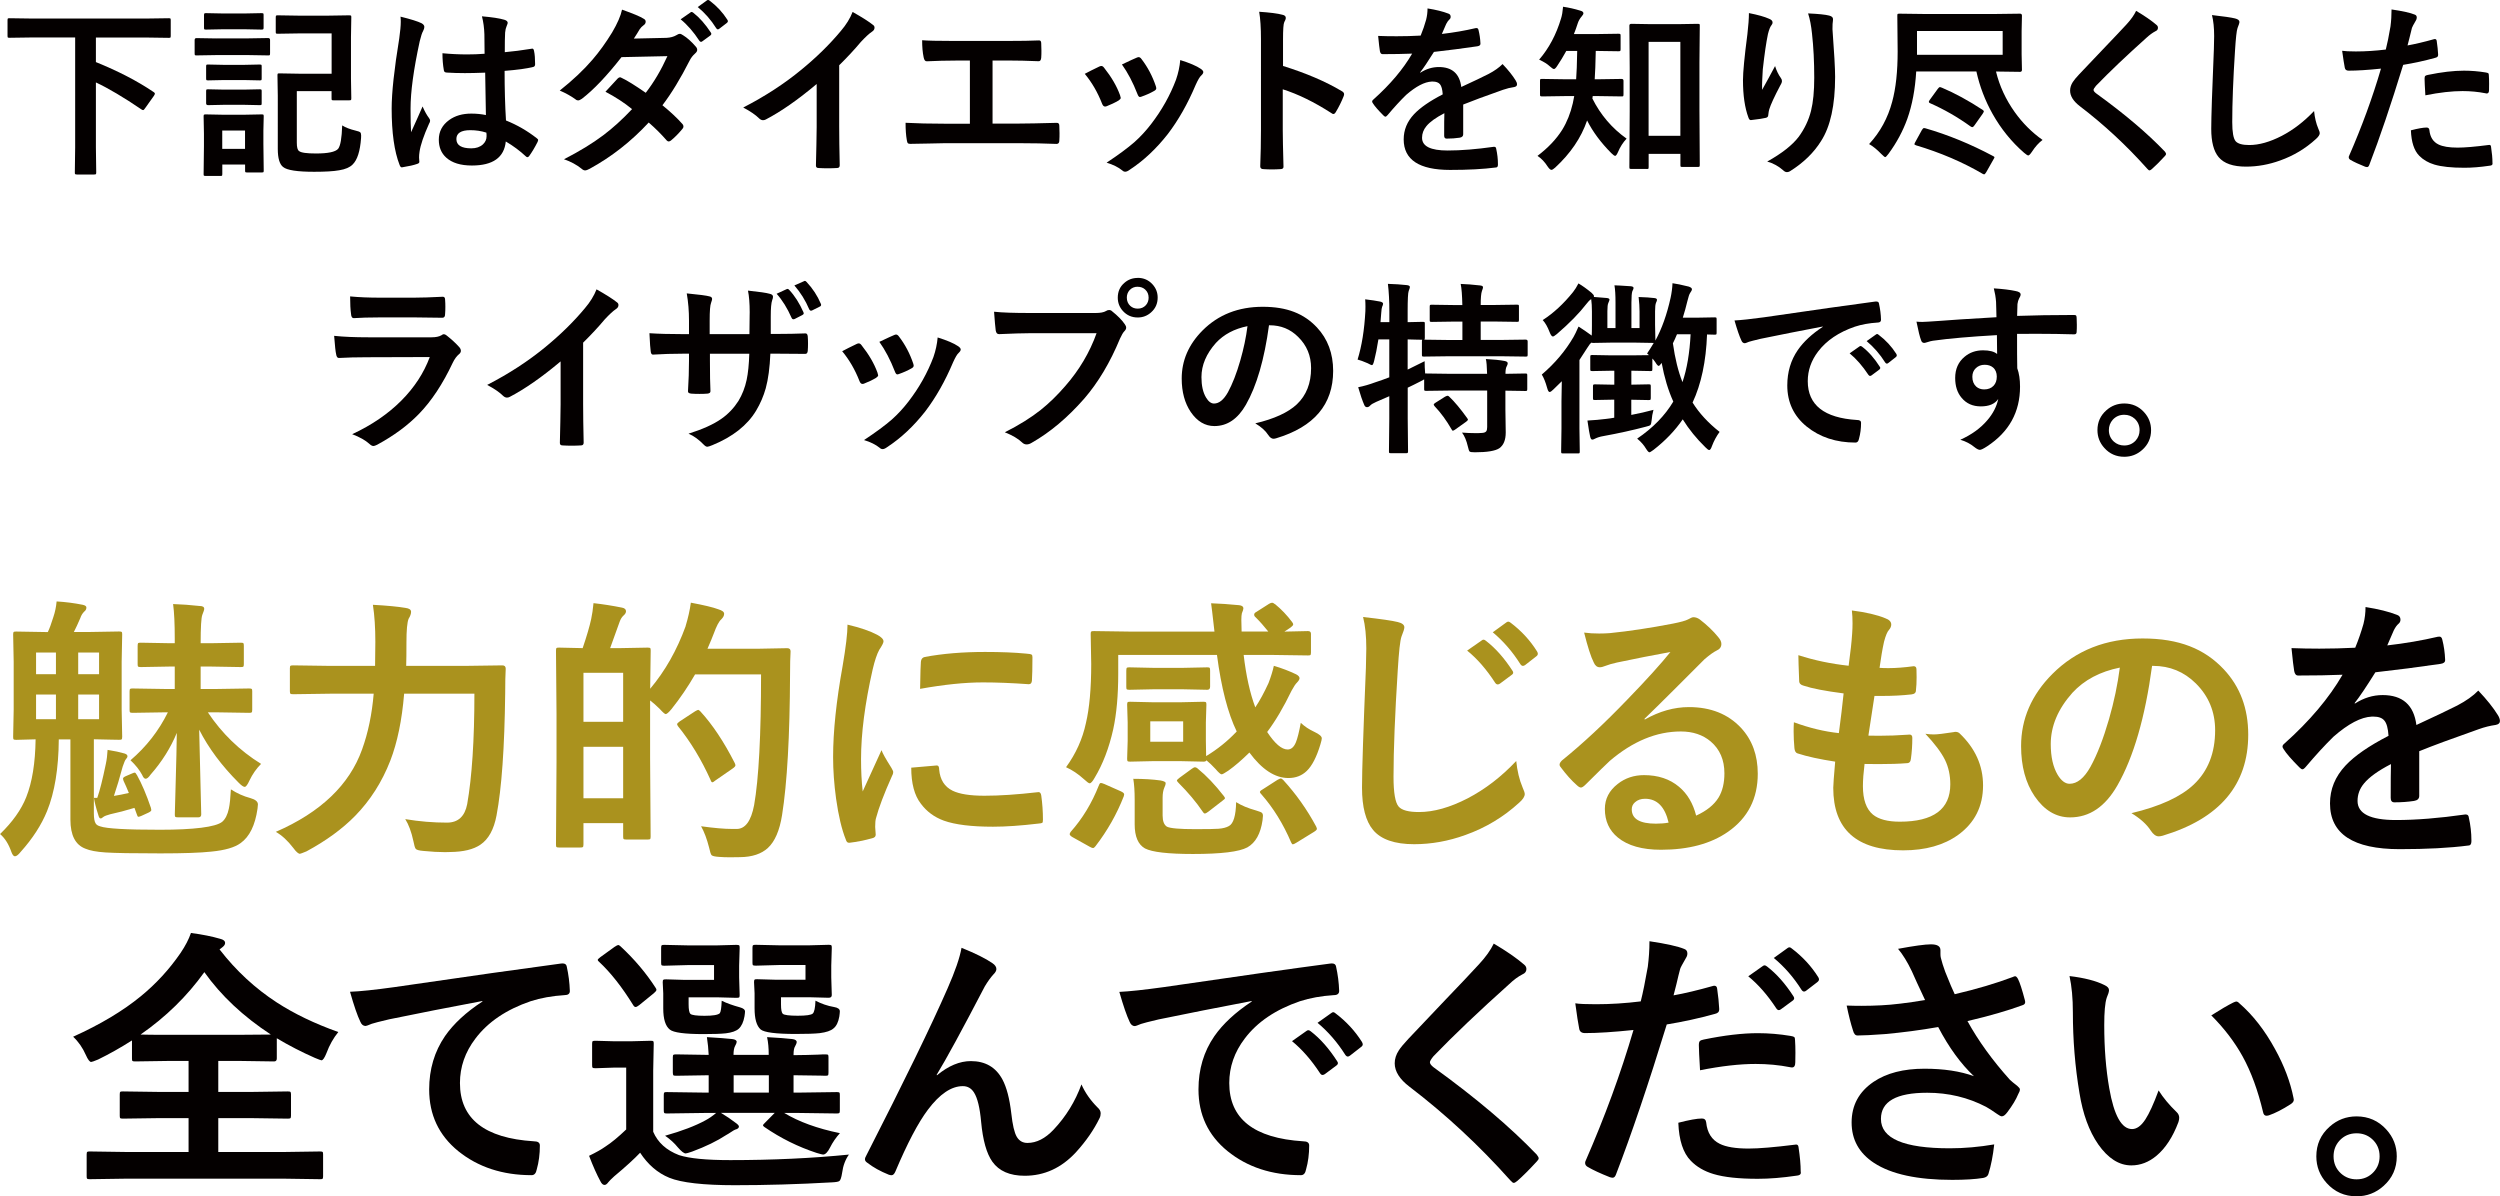 <?xml version="1.0" encoding="UTF-8"?><svg id="_イヤー_2" xmlns="http://www.w3.org/2000/svg" viewBox="0 0 378.52 181.13"><defs><style>.cls-1{isolation:isolate;}.cls-2{fill:#040000;}.cls-3{fill:#aa921e;}</style></defs><g id="_イヤー_1-2"><g><g class="cls-1"><path class="cls-3" d="M34.95,119.51c.92,.6,1.91,1.05,2.97,1.33,.75,.21,1.13,.53,1.13,.96,0,.15-.02,.36-.06,.64-.36,2.52-1.21,4.25-2.56,5.21-.89,.66-2.37,1.09-4.43,1.29-1.65,.18-4.22,.27-7.71,.27-4.13,0-6.89-.05-8.29-.14s-2.41-.29-3.06-.57c-1.52-.56-2.28-2.03-2.28-4.41v-12.14h-1.76c-.03,4.39-.62,8.01-1.78,10.87-.85,2.08-2.17,4.13-3.98,6.15-.36,.45-.65,.68-.88,.68-.19,0-.37-.21-.53-.64-.41-1.19-.98-2.1-1.72-2.73,1.89-1.83,3.21-3.69,3.96-5.58,.9-2.26,1.37-5.17,1.42-8.76-.81,.01-1.54,.03-2.21,.06-.45,.01-.69,.02-.72,.02-.23,0-.37-.03-.41-.08s-.06-.18-.06-.39l.08-4.1v-7.26l-.08-4.12c0-.22,.03-.35,.08-.39s.18-.06,.39-.06l4.7,.08h.08c.25-.52,.53-1.28,.84-2.28,.26-.77,.42-1.55,.49-2.36,1.35,.08,2.67,.25,3.96,.51,.37,.08,.55,.22,.55,.41,0,.26-.12,.47-.35,.64-.26,.27-.45,.59-.57,.96-.08,.18-.26,.57-.53,1.19-.18,.38-.33,.69-.45,.92h2.19l4.66-.08c.23,0,.37,.03,.41,.08s.06,.18,.06,.37l-.08,4.12v7.26l.08,4.1c0,.23-.03,.37-.08,.41s-.18,.06-.39,.06c-.03,0-.42,0-1.17-.02-.81-.03-1.69-.05-2.65-.06v11.22c0,.74,.09,1.24,.27,1.52,.12,.21,.36,.36,.7,.45,.96,.34,3.97,.51,9.04,.51s8.44-.4,9.43-1.21c.48-.42,.81-1.09,1-1.99,.14-.64,.24-1.62,.31-2.93ZM5.46,102.08h3.01v-3.28h-3.01v3.28Zm0,6.81h3.01v-3.73h-3.01v3.73Zm9.54-10.09h-3.16v3.28h3.16v-3.28Zm0,10.09v-3.73h-3.16v3.73h3.16Zm5.72,8.43c.74,1.33,1.45,2.99,2.13,5,.04,.15,.06,.26,.06,.33,0,.12-.14,.25-.43,.39l-1.11,.51c-.21,.08-.34,.12-.41,.12-.1,0-.18-.13-.25-.39l-.35-.96c-1.31,.4-2.53,.72-3.65,.96-.53,.14-.9,.28-1.09,.43-.14,.14-.27,.21-.39,.21-.14,0-.25-.16-.33-.47-.36-1.12-.58-2-.68-2.65h.51c.38-1.08,.81-2.78,1.29-5.11,.14-.63,.23-1.35,.27-2.15,1.04,.16,1.9,.35,2.58,.55,.29,.1,.43,.23,.43,.41,0,.14-.08,.29-.25,.47-.1,.1-.25,.46-.47,1.09-.44,1.64-.88,3.12-1.33,4.45,.7-.11,1.45-.26,2.26-.45-.29-.71-.55-1.32-.8-1.83-.05-.16-.08-.28-.08-.35,0-.11,.13-.23,.39-.35l1-.43c.19-.08,.31-.12,.37-.12,.1,0,.2,.11,.31,.33Zm5.5-25.86c1.29,.04,2.61,.14,3.98,.29,.48,0,.72,.14,.72,.43,0,.15-.1,.46-.29,.92-.16,.44-.25,1.87-.25,4.29h1.46l4.63-.08c.22,0,.35,.03,.39,.08,.04,.07,.06,.21,.06,.41v2.75c0,.22-.03,.35-.08,.39s-.18,.06-.37,.06l-4.63-.08h-1.46v3.4h2.3l5.04-.08c.22,0,.36,.03,.41,.08,.04,.05,.06,.18,.06,.37v2.77c0,.23-.03,.37-.1,.41-.04,.04-.16,.06-.37,.06l-5.04-.08h-1.21c2.11,3.17,4.79,5.78,8.06,7.81-.71,.71-1.3,1.55-1.76,2.52-.29,.64-.53,.96-.72,.96s-.5-.21-.92-.64c-2.56-2.56-4.55-5.23-5.97-8.02l.31,12.82c0,.3-.14,.45-.43,.45h-3.1c-.23,0-.37-.03-.41-.08s-.06-.18-.06-.37c0-.21,.05-1.92,.14-5.15,.08-2.8,.14-5.2,.16-7.18-.94,2.27-2.26,4.37-3.96,6.3-.29,.42-.54,.64-.76,.64-.19,0-.37-.2-.53-.59-.4-.74-.98-1.48-1.76-2.21,2.39-2.04,4.28-4.46,5.66-7.26h-.33l-5,.08c-.22,0-.36-.03-.41-.08-.04-.05-.06-.18-.06-.39v-2.77c0-.22,.03-.35,.1-.39,.04-.04,.16-.06,.37-.06l5,.08h1.37v-3.4h-.68l-4.45,.08c-.23,0-.38-.03-.43-.08-.04-.05-.06-.18-.06-.37v-2.75c0-.23,.03-.38,.08-.43,.05-.04,.19-.06,.41-.06l4.45,.08h.68v-.72c0-2.21-.08-3.95-.25-5.21Z"/><path class="cls-3" d="M71.81,105.03h-10.62c-.33,4.01-1.03,7.38-2.09,10.13-1.26,3.24-3.04,6.03-5.33,8.37-1.94,1.98-4.4,3.77-7.36,5.37-.6,.25-.94,.37-1,.37-.23,0-.57-.29-1-.88-.85-1.11-1.73-1.92-2.65-2.44,6.78-2.95,11.14-7.11,13.06-12.47,.92-2.54,1.5-5.36,1.76-8.45h-6.56l-5.62,.08c-.25,0-.39-.03-.43-.08-.05-.05-.08-.18-.08-.39v-3.45c0-.22,.03-.35,.1-.39,.05-.04,.19-.06,.41-.06l5.62,.08h6.77l.04-3.65c0-2.12-.12-3.99-.37-5.6,2.19,.12,3.83,.28,4.94,.47,.56,.07,.84,.27,.84,.59,0,.3-.12,.65-.37,1.05-.22,.53-.33,1.72-.33,3.57,0,1.57-.01,2.76-.04,3.57h8.82l5.74-.08c.34,0,.51,.17,.51,.51-.05,.83-.08,2.09-.08,3.77-.1,8.16-.53,14.31-1.31,18.44-.4,2.12-1.21,3.6-2.44,4.43-1.05,.72-2.58,1.09-4.57,1.11-.25,.01-.51,.02-.8,.02-.96,0-2.03-.06-3.22-.18-.68-.05-1.09-.16-1.21-.33-.11-.14-.23-.53-.35-1.17-.3-1.39-.71-2.5-1.23-3.32,2.15,.36,4.25,.53,6.32,.53,1.68,0,2.7-.94,3.06-2.81,.72-4.12,1.09-9.69,1.09-16.71Z"/><path class="cls-3" d="M103.8,94.82c.38-1.26,.65-2.45,.8-3.57,1.98,.37,3.37,.7,4.16,1,.59,.18,.88,.4,.88,.68s-.14,.55-.43,.84c-.36,.31-.73,1.03-1.13,2.13-.21,.56-.53,1.33-.96,2.32h7.85l4.22-.08c.34,0,.51,.16,.51,.49-.05,.79-.08,1.96-.08,3.49-.04,9.35-.44,16.45-1.21,21.29-.37,2.34-1.09,4-2.15,4.98-.98,.9-2.39,1.37-4.2,1.39l-1.52,.02c-.64,0-1.2-.02-1.66-.06-.64-.04-1.03-.13-1.15-.27-.11-.12-.23-.51-.37-1.15-.33-1.29-.73-2.36-1.21-3.22,1.93,.27,3.51,.41,4.76,.41h.62c1.31,0,2.19-1.2,2.65-3.61,.7-3.98,1.05-10.58,1.05-19.79h-9.99c-1.08,1.87-2.27,3.62-3.57,5.25-.42,.51-.72,.76-.88,.76-.12,0-.42-.25-.88-.76-.53-.53-1.03-.97-1.48-1.31v8.7l.08,11.89c0,.22-.02,.35-.07,.4s-.17,.07-.38,.07h-3.24c-.23,0-.37-.03-.41-.08s-.06-.18-.06-.39v-2.01h-6.01v3.2c0,.23-.03,.38-.1,.43-.05,.04-.19,.06-.41,.06h-3.18c-.23,0-.37-.03-.41-.08s-.06-.19-.06-.41l.08-12.45v-7.26l-.08-9.62c0-.22,.03-.35,.08-.39s.18-.06,.39-.06l3.57,.08c.62-1.82,1.05-3.29,1.29-4.41,.15-.7,.27-1.5,.35-2.4,1.45,.16,2.89,.39,4.33,.68,.4,.08,.59,.27,.59,.55,0,.22-.13,.44-.39,.66-.23,.21-.42,.51-.57,.92-.1,.25-.35,.95-.76,2.11-.27,.78-.5,1.41-.68,1.89h1.42l4.25-.08c.23,0,.37,.03,.41,.08s.06,.18,.06,.37l-.08,5.78c2.26-2.68,4.05-5.84,5.37-9.47Zm-9.45,7.05h-6.01v7.42h6.01v-7.42Zm-6.01,18.99h6.01v-7.79h-6.01v7.79Zm16.92-13.17c.23-.14,.39-.21,.47-.21,.05,0,.16,.08,.33,.25,1.8,1.96,3.53,4.55,5.17,7.77,.08,.16,.12,.29,.12,.37,0,.14-.15,.31-.45,.51l-2.6,1.8c-.22,.18-.36,.27-.43,.27-.11,0-.21-.12-.29-.37-1.38-3.06-3.02-5.77-4.92-8.12-.1-.14-.14-.24-.14-.31,0-.1,.14-.25,.43-.45l2.32-1.52Z"/><path class="cls-3" d="M128.3,94.57c1.96,.46,3.46,.98,4.51,1.54,.64,.34,.96,.68,.96,1,0,.21-.21,.63-.64,1.27-.36,.66-.69,1.65-1,2.97-1.18,5.21-1.76,9.73-1.76,13.58,0,1.79,.08,3.42,.25,4.9,1.9-4.16,2.85-6.24,2.85-6.25,.15,.45,.64,1.33,1.48,2.65,.19,.33,.29,.54,.29,.64,0,.22-.07,.44-.21,.68-1.18,2.64-1.98,4.75-2.4,6.34-.08,.26-.12,.7-.12,1.31l.08,1.17c0,.29-.18,.47-.55,.55-1.19,.33-2.33,.55-3.42,.68h-.08c-.23,0-.39-.16-.47-.47-.62-1.53-1.11-3.6-1.48-6.21-.3-2.19-.45-4.29-.45-6.3,0-3.86,.48-8.45,1.44-13.78,.49-2.87,.74-4.96,.74-6.25Zm9.68,21.66l3.81-.33h.08c.22,0,.33,.21,.33,.64,.14,1.52,.81,2.58,2.03,3.18,1.05,.51,2.66,.76,4.82,.76,2.28,0,4.96-.18,8.02-.53,.1-.01,.16-.02,.18-.02,.22,0,.36,.18,.41,.55,.16,1.18,.25,2.38,.25,3.61,0,.27-.03,.44-.1,.49-.08,.05-.29,.1-.62,.12-2.61,.31-4.89,.47-6.85,.47-3.25,0-5.74-.31-7.44-.92-1.45-.53-2.6-1.39-3.47-2.56-.97-1.24-1.46-3.06-1.46-5.46Zm1.33-11.92c.04-2.41,.08-3.78,.12-4.12,.04-.41,.24-.65,.59-.72,2.71-.51,5.75-.76,9.13-.76,2.38,0,4.45,.08,6.21,.25,.45,.03,.73,.08,.84,.16,.08,.05,.12,.18,.12,.39,0,1.6-.03,2.79-.08,3.57-.04,.34-.19,.51-.45,.51h-.1c-2.52-.18-4.8-.27-6.85-.27-2.76,0-5.94,.33-9.54,.98Z"/><path class="cls-3" d="M193.04,91.46c.96,.78,1.83,1.69,2.6,2.73,.11,.14,.16,.25,.16,.35,0,.11-.12,.26-.37,.45l-.96,.64,3.57-.08c.3,0,.45,.14,.45,.41v2.83c0,.22-.03,.35-.08,.39s-.18,.06-.37,.06l-5.64-.08h-4.1c.36,3.09,.94,5.74,1.76,7.94,.66-.98,1.33-2.21,2.01-3.69,.37-.98,.64-1.85,.8-2.6,1.22,.36,2.34,.79,3.38,1.29,.34,.18,.51,.38,.51,.59,0,.16-.12,.38-.37,.64-.22,.21-.5,.62-.84,1.25-1.19,2.47-2.42,4.56-3.69,6.25,1.16,1.76,2.19,2.65,3.1,2.65,.53,0,.95-.36,1.25-1.09,.23-.56,.48-1.54,.74-2.95,.57,.55,1.27,1.01,2.09,1.39,.72,.34,1.09,.66,1.09,.96,0,.15-.07,.46-.21,.92-.57,1.9-1.26,3.24-2.07,4.02-.74,.71-1.66,1.07-2.77,1.07-2.04,0-4.01-1.29-5.91-3.86-1.15,1.13-2.21,2.05-3.2,2.75-.55,.37-.88,.55-1,.55-.16,0-.47-.27-.92-.8-.51-.55-.97-.99-1.39-1.33-.03,.14-.18,.21-.45,.21l-3.57-.08h-3.96l-3.57,.08c-.22,0-.35-.03-.39-.08s-.06-.18-.06-.39l.08-2.67v-2.79l-.08-2.69c0-.22,.03-.35,.08-.39s.18-.06,.37-.06l3.57,.08h3.96l3.55-.08c.23,0,.37,.03,.41,.08s.06,.18,.06,.37l-.08,2.69v2.79l.04,2.3c1.71-1.03,3.25-2.27,4.63-3.73-1.34-2.76-2.34-6.62-2.99-11.59h-14.95v2.81c0,3.29-.25,6.11-.76,8.45-.63,2.83-1.57,5.28-2.81,7.34-.31,.56-.57,.84-.76,.84-.12,0-.42-.21-.88-.64-.86-.78-1.76-1.38-2.69-1.8,1.49-2.05,2.5-4.28,3.01-6.69,.53-2.24,.8-5.22,.8-8.92l-.08-4.59c0-.19,.03-.31,.1-.35,.05-.04,.19-.06,.41-.06l5.66,.08h12.57c-.3-2.67-.47-4.09-.51-4.29,1.29,.04,2.7,.14,4.25,.29,.42,.05,.64,.21,.64,.47,0,.15-.08,.4-.23,.76-.05,.21-.08,.54-.08,1,0,.14,.01,.72,.04,1.76h4.04c-.63-.79-1.27-1.52-1.93-2.17-.14-.11-.21-.24-.21-.39,0-.16,.11-.3,.33-.41l1.93-1.23c.19-.11,.34-.16,.45-.16,.12,0,.27,.07,.43,.21Zm-26.66,27.46c.08-.25,.18-.37,.31-.37,.08,0,.26,.05,.53,.16l2.46,1.09c.36,.16,.53,.32,.53,.47,0,.05-.02,.15-.06,.29-1.05,2.69-2.48,5.22-4.29,7.57-.14,.18-.26,.27-.37,.27-.1,0-.25-.06-.47-.18l-2.65-1.48c-.27-.16-.41-.31-.41-.45,0-.08,.05-.2,.16-.35,1.78-2,3.19-4.33,4.25-7.01Zm16.41-17.88c.21,0,.33,.03,.37,.08,.04,.07,.06,.21,.06,.43v2.42c0,.31-.14,.47-.43,.47l-3.77-.08h-4.29l-3.73,.08c-.22,0-.36-.03-.41-.08-.04-.05-.06-.18-.06-.39v-2.42c0-.25,.03-.4,.1-.45,.04-.04,.16-.06,.37-.06l3.73,.08h4.29l3.77-.08Zm4.37,20.41c.77,.49,1.78,.92,3.04,1.27,.46,.14,.75,.25,.84,.33,.12,.1,.18,.25,.18,.47,0,.1-.02,.31-.06,.66-.29,2.04-1.05,3.41-2.3,4.12-1.24,.67-3.99,1-8.24,1-3.76,0-6.18-.28-7.26-.84-1.04-.59-1.56-1.8-1.56-3.65v-3.69c0-1.31-.07-2.38-.21-3.2,1.54,0,2.93,.08,4.14,.25,.51,.1,.76,.23,.76,.39,0,.19-.07,.43-.21,.72-.16,.37-.25,.87-.25,1.5v2.69c0,.86,.22,1.43,.66,1.7,.51,.25,1.92,.37,4.25,.37,1.93,0,3.11-.02,3.55-.06,.67-.05,1.2-.19,1.58-.41,.68-.36,1.05-1.56,1.09-3.61Zm-8.02-9.15v-3.08h-4.98v3.08h4.98Zm2.19,4.06c1.34,1.09,2.66,2.48,3.96,4.16,.12,.15,.18,.26,.18,.33,0,.08-.11,.2-.33,.35l-2.17,1.68c-.25,.19-.43,.29-.55,.29-.11,0-.22-.1-.33-.29-.96-1.42-2.18-2.88-3.67-4.37-.15-.16-.23-.27-.23-.33,0-.08,.14-.23,.41-.43l1.85-1.35c.21-.15,.37-.23,.49-.23,.1,0,.23,.06,.39,.18Zm12.98,1.76c1.93,2.11,3.58,4.44,4.96,7.01,.08,.18,.12,.3,.12,.37,0,.12-.16,.28-.47,.47l-2.6,1.6c-.29,.18-.48,.27-.57,.27s-.18-.1-.27-.31c-1.19-2.79-2.69-5.21-4.49-7.26-.15-.15-.23-.27-.23-.35,0-.11,.14-.25,.43-.41l2.24-1.44c.27-.14,.44-.21,.49-.21,.08,0,.21,.08,.39,.25Z"/><path class="cls-3" d="M206.38,93.42c2.67,.3,4.42,.55,5.25,.76,.67,.16,1,.43,1,.8,0,.22-.14,.68-.43,1.39-.21,.57-.4,2.28-.57,5.11-.42,6.64-.64,12.02-.64,16.14,0,2.41,.26,3.91,.78,4.51,.48,.55,1.5,.82,3.08,.82,2.23,0,4.68-.69,7.36-2.07,2.65-1.38,5.11-3.27,7.36-5.66,.15,1.5,.47,2.84,.96,4,.22,.49,.33,.83,.33,1,0,.38-.28,.82-.84,1.31-2.37,2.17-5.09,3.81-8.16,4.9-2.57,.93-5.15,1.39-7.75,1.39-2.94,0-5.01-.72-6.21-2.15-1.12-1.34-1.68-3.48-1.68-6.42,0-2.61,.2-8.66,.59-18.15,.04-1.42,.06-2.39,.06-2.91,0-1.89-.16-3.48-.49-4.78Zm15.75,5.09l2.24-1.56c.08-.07,.16-.1,.25-.1,.11,0,.23,.06,.37,.18,1.44,1.11,2.77,2.61,4,4.51,.08,.11,.12,.21,.12,.31,0,.12-.08,.24-.25,.35l-1.76,1.31c-.12,.08-.23,.12-.33,.12-.14,0-.27-.08-.39-.25-1.3-2.01-2.71-3.64-4.25-4.88Zm3.88-2.77l2.09-1.52c.11-.07,.2-.1,.27-.1,.1,0,.22,.06,.37,.18,1.61,1.22,2.94,2.66,3.98,4.33,.08,.14,.12,.25,.12,.35,0,.15-.08,.29-.25,.41l-1.68,1.31c-.12,.08-.23,.12-.33,.12-.14,0-.27-.09-.39-.27-1.18-1.87-2.57-3.48-4.18-4.82Z"/><path class="cls-3" d="M252.95,98.71c-2.63,.48-5.33,1.01-8.12,1.6-.72,.16-1.31,.33-1.76,.51-.34,.14-.62,.21-.84,.21-.41,0-.72-.24-.92-.72-.44-.86-.92-2.37-1.46-4.53,.71,.1,1.47,.14,2.28,.14,.55,0,1.09-.02,1.62-.06,2.88-.29,6.06-.77,9.54-1.44,1.16-.23,1.93-.44,2.3-.64,.38-.22,.65-.33,.8-.33,.33,0,.65,.11,.96,.33,1.12,.86,2.06,1.76,2.81,2.69,.31,.36,.47,.7,.47,1.03,0,.45-.24,.79-.72,1-.48,.23-1.09,.68-1.85,1.33-.86,.85-2.45,2.44-4.78,4.78-1.74,1.74-3.17,3.14-4.29,4.22l.04,.12c2.21-1.26,4.44-1.89,6.69-1.89,3.29,0,5.92,1.05,7.88,3.14,1.7,1.83,2.54,4.15,2.54,6.95,0,3.76-1.5,6.69-4.49,8.78-2.6,1.82-5.99,2.73-10.17,2.73-2.84,0-5.02-.62-6.52-1.85-1.31-1.07-1.97-2.51-1.97-4.33,0-1.52,.65-2.78,1.95-3.79,1.13-.89,2.46-1.33,3.98-1.33,2.13,0,3.9,.59,5.29,1.76,1.26,1.05,2.13,2.51,2.6,4.37,1.59-.72,2.71-1.63,3.38-2.71,.6-.98,.9-2.21,.9-3.69,0-2.04-.69-3.64-2.07-4.82-1.19-1.01-2.7-1.52-4.53-1.52-3.68,0-7.26,1.48-10.75,4.45-.53,.49-1.75,1.68-3.65,3.57-.31,.31-.55,.47-.72,.47s-.38-.12-.64-.37c-.77-.67-1.59-1.59-2.46-2.75-.1-.11-.14-.23-.14-.35,0-.18,.12-.38,.35-.62,3.13-2.53,6.45-5.62,9.95-9.27,2.86-2.95,5.03-5.35,6.52-7.2Zm-.31,25.84c-.56-2.41-1.75-3.61-3.57-3.61-.63,0-1.13,.18-1.52,.53-.33,.29-.49,.64-.49,1.07,0,1.45,1.22,2.17,3.65,2.17,.72,0,1.37-.05,1.93-.16Z"/><path class="cls-3" d="M282.31,115.65c-.16,1.3-.25,2.43-.25,3.38,0,2.04,.51,3.47,1.52,4.31,.88,.71,2.23,1.07,4.06,1.07,5.1,0,7.65-1.89,7.65-5.66,0-1.37-.27-2.6-.8-3.69-.57-1.15-1.57-2.47-2.97-3.96,.45,.07,.88,.1,1.29,.1,.51,0,1.5-.12,2.99-.35,.1-.03,.19-.04,.29-.04,.23,0,.43,.07,.59,.21,2.38,2.26,3.57,4.89,3.57,7.9,0,3.17-1.26,5.67-3.77,7.49-2.17,1.56-4.95,2.34-8.33,2.34-7.05,0-10.58-3.16-10.58-9.47,0-.44,.1-1.76,.29-3.96-2.34-.36-4.24-.77-5.7-1.25-.27-.08-.43-.35-.47-.8-.08-.89-.12-1.73-.12-2.52,0-.48,.01-.94,.04-1.39,2.35,.86,4.62,1.41,6.81,1.64,.3-2.27,.54-4.27,.72-6.01-2.79-.36-4.81-.75-6.05-1.17-.45-.11-.68-.35-.68-.72-.08-2.01-.12-3.31-.12-3.9,2.41,.78,4.94,1.31,7.61,1.6,.29-2.11,.46-3.72,.53-4.84,.04-.53,.06-1.07,.06-1.6,0-.68-.03-1.33-.1-1.93,2.12,.27,3.8,.66,5.04,1.17,.62,.22,.92,.54,.92,.96,0,.27-.11,.54-.33,.8-.26,.26-.51,.86-.76,1.8-.25,1.12-.47,2.44-.68,3.96,.41,.03,.86,.04,1.35,.04,1.13,0,2.41-.1,3.81-.29,.29,0,.43,.16,.43,.49,.01,.38,.02,.77,.02,1.17,0,.77-.03,1.43-.1,1.99,0,.37-.23,.57-.68,.62-1.33,.15-2.78,.23-4.35,.23h-1.25c-.12,.71-.43,2.71-.92,6.01,.62,.01,1.15,.02,1.6,.02,1.41,0,2.86-.05,4.37-.16,.08-.01,.16-.02,.25-.02,.29,0,.43,.16,.43,.49,0,1.12-.07,2.17-.21,3.16-.04,.45-.24,.68-.59,.68-1.23,.1-2.66,.14-4.29,.14-.68,0-1.4,0-2.15-.02Z"/><path class="cls-3" d="M325.84,100.83c-1.05,7.78-2.8,13.81-5.25,18.09-1.85,3.23-4.23,4.84-7.16,4.84-2.12,0-3.91-1.07-5.37-3.2-1.37-2.02-2.05-4.55-2.05-7.59,0-4.12,1.58-7.76,4.74-10.93,3.58-3.58,8.13-5.37,13.66-5.37s9.37,1.56,12.3,4.68c2.46,2.63,3.69,5.92,3.69,9.88,0,7.6-4.31,12.7-12.94,15.3-.25,.07-.45,.1-.62,.1-.41,0-.81-.29-1.19-.86-.6-.94-1.58-1.83-2.93-2.65,4.32-1.03,7.46-2.47,9.43-4.33,2.16-2.04,3.24-4.78,3.24-8.22,0-2.8-.98-5.17-2.93-7.1-1.78-1.76-3.93-2.65-6.46-2.65h-.16Zm-4.88,.25c-2.99,.6-5.39,1.87-7.18,3.81-2.19,2.46-3.28,5.05-3.28,7.77,0,1.93,.35,3.48,1.05,4.66,.55,.9,1.15,1.35,1.8,1.35,1.15,0,2.2-.85,3.16-2.56,1.03-1.87,1.96-4.28,2.81-7.22,.77-2.67,1.31-5.27,1.64-7.81Z"/><path class="cls-2" d="M358.16,91.91c1.97,.31,3.56,.71,4.78,1.19,.34,.12,.51,.36,.51,.72,0,.26-.1,.46-.29,.62-.25,.21-.49,.54-.72,1-.05,.14-.14,.34-.27,.62-.25,.59-.49,1.14-.72,1.66,2.71-.31,5.26-.75,7.65-1.31,.1-.01,.18-.02,.25-.02,.22,0,.36,.15,.43,.45,.25,.97,.39,1.98,.43,3.01v.12c0,.3-.24,.49-.72,.55-3.27,.48-6.55,.9-9.84,1.27-1.38,2.21-2.43,3.77-3.14,4.66l.04,.08c1.33-.86,2.73-1.29,4.2-1.29,3.02,0,4.72,1.51,5.11,4.53,2.87-1.33,4.94-2.31,6.19-2.95,1.35-.71,2.41-1.46,3.18-2.26,1.3,1.37,2.28,2.6,2.95,3.69,.22,.34,.33,.65,.33,.92,0,.31-.21,.51-.64,.59-.85,.12-1.7,.33-2.56,.64-4.12,1.45-7.12,2.56-9.02,3.34v6.77c0,.42-.27,.68-.8,.76-.92,.14-1.91,.21-2.97,.21-.37,0-.55-.23-.55-.68,0-2.41,.01-4.11,.04-5.11-1.94,1-3.3,1.98-4.08,2.93-.66,.79-.98,1.67-.98,2.65,0,1.93,1.94,2.89,5.82,2.89,3.05,0,6.54-.28,10.46-.84h.12c.27,0,.42,.16,.45,.47,.26,1.16,.39,2.31,.39,3.45v.14c0,.42-.16,.64-.47,.64-2.84,.37-6.31,.55-10.4,.55-7.03,0-10.54-2.31-10.54-6.93,0-2.15,.78-4.05,2.34-5.72,1.38-1.48,3.55-2.98,6.52-4.51-.07-1.13-.28-1.91-.64-2.32-.33-.4-.88-.59-1.64-.59h-.25c-1.63,.07-3.56,1.08-5.8,3.04-1.3,1.27-2.7,2.8-4.2,4.57-.21,.25-.38,.37-.51,.37-.11,0-.26-.1-.45-.29-1.19-1.19-1.99-2.11-2.4-2.77-.11-.15-.16-.28-.16-.39,0-.15,.1-.3,.29-.45,3.81-3.4,6.75-6.88,8.8-10.42-1.96,.08-4.2,.12-6.73,.12-.31,0-.51-.23-.59-.68-.1-.53-.23-1.69-.41-3.47,1.34,.05,2.75,.08,4.22,.08,1.78,0,3.59-.05,5.43-.14,.51-1.24,.92-2.45,1.25-3.61,.21-.83,.31-1.69,.31-2.56Z"/><path class="cls-2" d="M51.23,156.25c-.75,.92-1.35,1.98-1.8,3.2-.29,.72-.54,1.09-.76,1.09-.07,0-.4-.12-1-.37-2-.88-3.92-1.87-5.76-2.97v3.06c0,.3-.14,.45-.41,.45l-5.48-.08h-2.97v4.7h4.78l5.72-.08c.25,0,.39,.03,.43,.08,.05,.05,.08,.18,.08,.37v3.22c0,.21-.03,.33-.08,.38s-.2,.07-.43,.07l-5.72-.08h-4.78v5.13h9.99l5.43-.08c.22,0,.35,.03,.39,.08s.06,.18,.06,.39v3.28c0,.22-.03,.35-.08,.39s-.18,.06-.37,.06l-5.43-.08H19.05l-5.46,.08c-.22,0-.36-.03-.41-.08-.04-.05-.06-.18-.06-.37v-3.28c0-.23,.03-.37,.1-.41,.04-.04,.16-.06,.37-.06l5.46,.08h9.5v-5.13h-4.25l-5.7,.08c-.23,0-.37-.03-.41-.08s-.06-.18-.06-.37v-3.22c0-.22,.03-.35,.08-.39s.18-.06,.39-.06l5.7,.08h4.25v-4.7h-2.69l-5.41,.08c-.22,0-.36-.03-.41-.08-.04-.05-.06-.18-.06-.37v-2.73c-1.74,1.11-3.45,2.07-5.13,2.89-.6,.25-.95,.37-1.05,.37-.22,0-.49-.35-.8-1.05-.48-1.09-1.12-2.02-1.93-2.77,4.14-1.87,7.56-3.92,10.25-6.13,2.31-1.89,4.31-4.07,6.01-6.54,.74-1.09,1.26-2.11,1.58-3.04,1.75,.23,3.22,.53,4.41,.88,.51,.12,.76,.33,.76,.64,0,.22-.14,.43-.41,.64l-.43,.33c2.5,3.23,5.39,5.9,8.65,8.02,2.63,1.71,5.74,3.21,9.33,4.49Zm-29.94,.39c.51,.03,2.03,.04,4.57,.04h10.15l5-.04c-4.2-2.75-7.55-5.9-10.07-9.45-2.61,3.64-5.83,6.79-9.66,9.45Z"/><path class="cls-2" d="M53.01,150.16c1.49-.05,3.72-.29,6.69-.7,11.31-1.65,19.71-2.84,25.22-3.57,.1-.01,.18-.02,.25-.02,.38,0,.59,.16,.64,.47,.27,1.22,.43,2.45,.47,3.71,0,.41-.27,.62-.8,.62-1.9,.12-3.61,.43-5.13,.92-3.68,1.26-6.47,3.14-8.37,5.66-1.56,2.05-2.34,4.29-2.34,6.73,0,5.41,3.73,8.35,11.18,8.82,.62,0,.92,.21,.92,.64,0,1.31-.16,2.52-.47,3.61-.11,.59-.37,.88-.78,.88-4.4,0-8.11-1.22-11.12-3.65-2.93-2.39-4.39-5.5-4.39-9.33,0-3.05,.8-5.74,2.4-8.08,1.3-1.87,3.19-3.62,5.66-5.23v-.08c-4.95,.93-9.65,1.85-14.11,2.77-1.45,.34-2.33,.57-2.65,.68-.52,.22-.83,.33-.92,.33-.36,0-.62-.21-.8-.64-.44-.9-.96-2.41-1.56-4.53Z"/><path class="cls-2" d="M128.55,174.79c-.56,.78-.91,1.72-1.05,2.81-.11,.7-.25,1.1-.41,1.21-.12,.11-.51,.18-1.15,.21-5.09,.29-9.99,.43-14.7,.43s-8.1-.38-9.91-1.13c-1.76-.72-3.23-1.99-4.41-3.79-.88,.93-2.18,2.12-3.92,3.57-.46,.42-.76,.72-.88,.88-.21,.29-.4,.43-.59,.43-.23,0-.44-.18-.62-.55-.53-.97-1.11-2.26-1.72-3.86,1.05-.51,1.87-.97,2.46-1.39,.92-.59,1.97-1.46,3.16-2.6v-9.37h-1.72l-2.93,.1c-.25,0-.4-.03-.45-.1-.04-.05-.06-.19-.06-.41v-3.2c0-.22,.03-.35,.1-.39,.05-.04,.19-.06,.41-.06l2.93,.08h2.36l3.08-.08c.22,0,.35,.03,.39,.08s.06,.18,.06,.37l-.08,4.08v9.25c.7,1.63,2,2.8,3.9,3.53,1.56,.51,4.15,.76,7.77,.76,6.38,0,12.38-.28,17.99-.84Zm-37.84-29.16c-.14-.11-.21-.21-.21-.29s.14-.23,.41-.43l2.13-1.54c.29-.19,.48-.29,.57-.29,.08,0,.2,.07,.35,.21,2.09,1.94,3.86,4.03,5.29,6.25,.1,.14,.14,.25,.14,.33,0,.12-.13,.29-.39,.51l-2.21,1.8c-.25,.19-.43,.29-.55,.29-.14,0-.26-.1-.37-.29-1.68-2.72-3.4-4.91-5.17-6.56Zm17.39,.49h-3.88l-3.65,.1c-.22,0-.36-.03-.41-.08-.04-.05-.06-.18-.06-.39v-2.24c0-.22,.03-.35,.1-.39,.04-.04,.16-.06,.37-.06l3.65,.08h4.29l2.97-.08c.25,0,.4,.03,.45,.08,.04,.05,.06,.18,.06,.39l-.08,2.69v1.76l.08,2.69c0,.19-.03,.31-.08,.35-.07,.04-.21,.06-.43,.06l-2.97-.08h-4.25v1.05c0,.79,.09,1.28,.27,1.46,.22,.19,.93,.29,2.13,.29,1.29,0,2.06-.13,2.32-.39,.15-.18,.25-.81,.29-1.89,.75,.37,1.67,.7,2.77,1,.51,.14,.76,.35,.76,.64,0,.14-.03,.38-.08,.72-.15,.86-.44,1.49-.88,1.89-.38,.34-1.03,.57-1.93,.68-.7,.08-1.83,.12-3.4,.12-2.84,0-4.54-.23-5.09-.68-.67-.53-1-1.6-1-3.2v-2.28l-.08-1.68c0-.22,.03-.35,.1-.39,.05-.04,.19-.06,.41-.06l2.71,.08h4.55v-2.24Zm-1.35,22.39l-5.8,.08c-.22,0-.35-.03-.39-.1-.04-.05-.06-.19-.06-.41v-2.28c0-.22,.03-.35,.08-.39s.18-.06,.37-.06l5.8,.08h.55v-2.63l-4.92,.08c-.25,0-.39-.03-.43-.08-.05-.07-.08-.21-.08-.43v-2.28c0-.22,.03-.35,.1-.39,.05-.04,.19-.06,.41-.06l4.92,.08c-.04-.89-.13-1.78-.27-2.69,1.68,.1,2.96,.19,3.83,.29,.45,.05,.68,.2,.68,.43,0,.12-.08,.33-.25,.64-.15,.27-.23,.72-.23,1.33h5.33c0-1.04-.08-1.93-.25-2.69,1.72,.1,2.99,.19,3.81,.29,.45,.05,.68,.21,.68,.47,0,.12-.08,.33-.25,.64-.15,.22-.23,.64-.23,1.25v.08c1.42-.01,2.65-.04,3.69-.08,.18,0,.45-.01,.82-.04h.29c.25,0,.39,.03,.43,.08s.06,.18,.06,.37v2.28c0,.25-.02,.39-.07,.44s-.19,.07-.42,.07c-.05,0-.26,0-.62-.02-1.23-.03-2.63-.05-4.18-.06v2.63h.76l5.8-.08c.22,0,.35,.03,.39,.08s.06,.18,.06,.37v2.28c0,.23-.02,.38-.07,.43s-.17,.08-.38,.08l-5.8-.08h-2.17c2.21,1.34,5.02,2.36,8.43,3.06-.6,.66-1.1,1.39-1.5,2.19-.36,.7-.7,1.05-1.05,1.05-.1,0-.42-.08-.98-.25-2.8-.92-5.43-2.22-7.9-3.92-.14-.1-.21-.18-.21-.27,0-.07,.12-.21,.35-.43l1.42-1.44h-8.14c.86,.52,1.57,1,2.13,1.44,.4,.27,.59,.48,.59,.62,0,.22-.18,.38-.55,.47-.1,.03-.31,.15-.64,.37-.31,.21-.55,.35-.7,.43-1.42,.93-3.14,1.77-5.17,2.52-.55,.19-.88,.29-1,.29-.26,0-.66-.31-1.19-.92-.51-.63-1.15-1.22-1.93-1.76,2.56-.72,4.59-1.5,6.09-2.32,.55-.29,1.09-.66,1.64-1.13h-1.72Zm4.33-3.08h5.33v-2.63h-5.33v2.63Zm10.87-19.32h-3.9l-3.61,.1c-.25,0-.4-.03-.45-.08-.04-.05-.06-.18-.06-.39v-2.24c0-.22,.03-.35,.1-.39,.05-.04,.19-.06,.41-.06l3.61,.08h4.45l2.97-.08c.23,0,.37,.03,.41,.08s.06,.18,.06,.39l-.08,2.69v1.76l.08,2.69c0,.27-.16,.41-.47,.41l-2.97-.08h-4.25v1.09c0,.77,.09,1.24,.27,1.42,.23,.19,.98,.29,2.26,.29s2.04-.11,2.28-.33c.23-.21,.37-.85,.41-1.95,.88,.46,1.81,.79,2.81,.96,.59,.1,.88,.31,.88,.66,0,.15-.03,.41-.08,.78-.15,.85-.44,1.45-.88,1.8-.4,.36-1.1,.59-2.11,.72-.75,.08-1.96,.12-3.63,.12-2.98,0-4.74-.23-5.29-.68-.62-.55-.92-1.61-.92-3.2v-2.28l-.08-1.68c0-.22,.03-.35,.08-.39s.18-.06,.37-.06l2.81,.08h4.53v-2.24Z"/><path class="cls-2" d="M145.57,143.5c2.13,.86,3.7,1.64,4.7,2.34,.4,.27,.59,.57,.59,.88,0,.26-.16,.54-.47,.84-.41,.45-.84,1.05-1.29,1.8-3.42,6.56-5.84,11.02-7.28,13.37l.04,.08c1.74-1.44,3.45-2.15,5.13-2.15,2.19,0,3.78,.92,4.78,2.77,.64,1.19,1.09,2.91,1.35,5.17,.19,1.72,.46,2.89,.82,3.51,.37,.63,.91,.94,1.62,.94,1.38,0,2.7-.67,3.96-2.01,1.87-1.98,3.28-4.27,4.22-6.85,.56,1.26,1.37,2.42,2.44,3.49,.31,.27,.47,.57,.47,.88,0,.26-.05,.5-.16,.72-.85,1.76-2.05,3.5-3.61,5.21-2.19,2.35-4.76,3.53-7.73,3.53-2.26,0-3.89-.71-4.9-2.13-.88-1.24-1.44-3.25-1.7-6.03-.19-2.13-.55-3.61-1.07-4.43-.41-.66-.98-.98-1.7-.98-1.74,0-3.5,1.19-5.29,3.57-1.48,1.97-3.12,5.09-4.92,9.35-.16,.38-.36,.57-.59,.57-.11,0-.25-.03-.41-.08-1.29-.52-2.37-1.12-3.24-1.8-.25-.16-.37-.34-.37-.53,0-.16,.07-.36,.21-.59,5.71-11.18,9.82-19.61,12.3-25.29,1.13-2.57,1.84-4.61,2.11-6.13Z"/><path class="cls-2" d="M169.49,150.18c1.49-.07,3.72-.31,6.69-.72,11.12-1.63,19.52-2.82,25.22-3.57,.1-.01,.18-.02,.25-.02,.38,0,.59,.16,.64,.47,.27,1.22,.43,2.45,.47,3.69,0,.42-.27,.64-.8,.64-1.9,.12-3.61,.43-5.13,.92-3.68,1.26-6.47,3.14-8.37,5.66-1.56,2.05-2.34,4.29-2.34,6.73,0,5.41,3.73,8.35,11.18,8.82,.62,0,.92,.21,.92,.64,0,1.31-.16,2.52-.47,3.61-.11,.59-.37,.88-.78,.88-4.42,0-8.12-1.22-11.12-3.65-2.93-2.39-4.39-5.5-4.39-9.33,0-3.05,.8-5.74,2.4-8.06,1.3-1.87,3.19-3.62,5.66-5.25v-.08c-5.04,.96-9.75,1.89-14.11,2.79-1.45,.34-2.33,.57-2.65,.68-.53,.22-.84,.33-.92,.33-.36,0-.62-.21-.8-.64-.44-.92-.96-2.43-1.56-4.53Zm26.13,7.46l2.21-1.56c.1-.07,.18-.1,.27-.1,.1,0,.22,.06,.37,.18,1.44,1.11,2.76,2.61,3.98,4.51,.08,.11,.12,.21,.12,.29,0,.14-.08,.26-.23,.37l-1.76,1.31c-.12,.08-.24,.12-.35,.12-.12,0-.25-.09-.37-.27-1.31-2-2.73-3.62-4.25-4.86Zm3.86-2.77l2.11-1.5c.11-.08,.2-.12,.27-.12,.1,0,.21,.06,.35,.18,1.61,1.22,2.95,2.66,4,4.33,.08,.14,.12,.26,.12,.37,0,.14-.08,.27-.25,.39l-1.68,1.31c-.12,.1-.23,.14-.33,.14-.14,0-.27-.09-.39-.27-1.18-1.87-2.58-3.49-4.2-4.84Z"/><path class="cls-2" d="M226.15,142.86c1.93,1.13,3.47,2.2,4.63,3.2,.22,.18,.33,.4,.33,.66,0,.37-.2,.64-.59,.8-.66,.34-1.33,.83-2.01,1.48-4.61,4.13-8.43,7.77-11.46,10.91-.37,.45-.55,.76-.55,.92,0,.22,.18,.47,.55,.76,6.43,4.65,11.63,9.06,15.63,13.23,.19,.25,.29,.43,.29,.55,0,.14-.1,.3-.29,.49-1.12,1.22-2.09,2.19-2.91,2.91-.26,.22-.45,.33-.57,.33s-.29-.12-.51-.37c-4.69-5.26-9.78-9.99-15.28-14.19-1.49-1.13-2.24-2.32-2.24-3.55,0-.67,.21-1.32,.62-1.95,.26-.41,.74-.99,1.44-1.74,1.08-1.15,2.97-3.14,5.68-5.99,2.09-2.17,3.76-3.94,5-5.29,1.04-1.12,1.79-2.17,2.26-3.16Z"/><path class="cls-2" d="M253.36,150.71c1.74-.31,3.73-.79,5.97-1.42,.08-.03,.16-.04,.23-.04,.26,0,.4,.15,.43,.45,.16,1.12,.27,2.13,.31,3.01v.18c0,.31-.21,.52-.64,.62-2.41,.67-4.84,1.2-7.3,1.6-2.78,9.05-5.34,16.63-7.69,22.72-.12,.33-.29,.49-.51,.49-.08,0-.22-.03-.41-.08-1.44-.57-2.56-1.09-3.36-1.56-.26-.15-.39-.35-.39-.59,0-.08,.01-.16,.04-.25,2.94-6.73,5.37-13.36,7.28-19.89-2.97,.31-5.41,.47-7.34,.47-.52,0-.81-.23-.88-.68-.15-.74-.35-2.02-.59-3.83,.59,.1,1.63,.14,3.12,.14,2.2,0,4.46-.14,6.79-.43,.33-1.29,.68-3.04,1.07-5.25,.16-1.26,.25-2.54,.25-3.86,2.54,.38,4.3,.77,5.27,1.17,.31,.11,.47,.33,.47,.68,0,.25-.07,.47-.21,.68-.53,.92-.83,1.47-.88,1.66-.15,.55-.34,1.32-.57,2.32-.19,.79-.33,1.35-.43,1.68Zm.76,19.28c1.63-.42,2.82-.64,3.57-.64,.38,0,.59,.2,.64,.59,.16,1.57,.85,2.65,2.05,3.24,.96,.48,2.41,.72,4.37,.72,1.57,0,3.92-.2,7.05-.59,.05-.01,.1-.02,.14-.02,.22,0,.34,.13,.37,.39,.22,1.46,.33,2.69,.33,3.67,.01,.1,.02,.16,.02,.21,0,.27-.23,.42-.68,.45-2.11,.31-4.05,.47-5.84,.47-2.87,0-5.1-.24-6.69-.72-1.41-.42-2.56-1.09-3.45-2.01-1.16-1.18-1.79-3.1-1.89-5.76Zm3.28-7.94c-.12-1.98-.18-3.25-.18-3.81,0-.31,.05-.52,.16-.62,.1-.1,.29-.17,.59-.23,3.12-.64,5.84-.96,8.18-.96,1.64,0,3.28,.14,4.92,.41,.33,.05,.53,.12,.59,.18,.08,.07,.12,.22,.12,.45,.04,.57,.06,1.22,.06,1.93,0,.42,0,.9-.02,1.42,0,.53-.16,.8-.49,.8-.1,0-.2-.01-.31-.04-1.68-.33-3.42-.49-5.21-.49-2.41,0-5.22,.32-8.43,.96Zm7.3-14.23l2.21-1.56c.1-.07,.18-.1,.27-.1,.1,0,.22,.06,.37,.18,1.44,1.11,2.76,2.6,3.98,4.49,.08,.12,.12,.23,.12,.31,0,.14-.08,.26-.23,.37l-1.76,1.29c-.12,.1-.23,.14-.33,.14-.14,0-.27-.09-.39-.27-1.31-2-2.73-3.62-4.25-4.86Zm3.86-2.77l2.11-1.52c.1-.07,.18-.1,.27-.1,.1,0,.21,.06,.35,.18,1.61,1.22,2.95,2.66,4,4.33,.08,.12,.12,.24,.12,.35,0,.14-.08,.27-.25,.41l-1.68,1.29c-.12,.1-.23,.14-.33,.14-.14,0-.27-.09-.39-.27-1.18-1.87-2.58-3.48-4.2-4.82Z"/><path class="cls-2" d="M291.46,151.39c-.94-2-1.61-3.44-1.99-4.33-.67-1.41-1.37-2.54-2.09-3.4,2.43-.45,4.09-.68,4.98-.68,.96,0,1.44,.29,1.44,.88v.59c0,.23,.02,.42,.06,.57,.15,.62,.37,1.32,.66,2.11,.68,1.71,1.16,2.84,1.44,3.4,3.34-.78,6.26-1.65,8.78-2.6,.16-.08,.29-.12,.37-.12,.14,0,.28,.14,.43,.41,.27,.52,.62,1.6,1.05,3.24,.03,.1,.04,.18,.04,.25,0,.23-.12,.39-.37,.47-2.21,.82-5,1.63-8.37,2.42,1.64,2.98,3.78,5.94,6.42,8.88,.23,.22,.6,.53,1.11,.92,.27,.23,.41,.41,.41,.53,0,.21-.08,.44-.25,.72-.33,.81-.88,1.72-1.64,2.73-.31,.42-.59,.64-.84,.64-.15,0-.38-.11-.68-.33-.74-.52-1.31-.89-1.72-1.11-2.73-1.42-5.7-2.13-8.9-2.13-4.68,0-7.01,1.32-7.01,3.96,0,2.97,3.47,4.45,10.42,4.45,2.21,0,4.46-.2,6.73-.59-.18,1.67-.47,3.17-.88,4.49-.1,.31-.36,.51-.8,.59-1.18,.19-2.73,.29-4.68,.29-5.26,0-9.21-.85-11.83-2.56-2.27-1.49-3.4-3.53-3.4-6.13s1.11-4.65,3.32-6.15c1.97-1.33,4.54-1.99,7.71-1.99,2.93,0,5.42,.38,7.49,1.13-1.98-1.86-3.79-4.34-5.41-7.44-2.73,.48-5.43,.83-8.1,1.07-1.9,.14-3.27,.21-4.12,.21-.33,0-.55-.25-.68-.76-.33-1.01-.65-2.27-.96-3.77,.85,.03,1.61,.04,2.28,.04,1,0,1.99-.03,2.97-.08,1.71-.08,3.92-.35,6.64-.8Z"/><path class="cls-2" d="M313.31,147.78c2.28,.27,4.06,.73,5.33,1.37,.45,.21,.68,.46,.68,.76,0,.25-.12,.64-.35,1.17-.25,.77-.37,2.14-.37,4.12,0,3.49,.25,6.68,.76,9.58,.72,4.12,1.87,6.17,3.45,6.17,.71,0,1.39-.49,2.03-1.48,.57-.88,1.24-2.33,1.99-4.37,.71,1.12,1.61,2.2,2.69,3.24,.29,.26,.43,.56,.43,.9,0,.19-.04,.41-.12,.66-.85,2.26-1.96,3.95-3.32,5.09-1.16,.97-2.43,1.46-3.81,1.46-1.86,0-3.53-1.07-5.02-3.2-1.38-2-2.32-4.58-2.83-7.75-.67-3.99-1-8.07-1-12.22,0-2.12-.17-3.95-.51-5.5Zm21.51,5.95c1.38-.88,2.48-1.52,3.3-1.93,.23-.11,.39-.16,.47-.16,.14,0,.29,.08,.45,.25,2.06,1.79,3.88,4.12,5.43,6.97,1.38,2.5,2.31,4.97,2.79,7.4,.03,.1,.04,.18,.04,.25,0,.25-.16,.47-.49,.68-1.23,.79-2.32,1.35-3.28,1.68-.14,.04-.26,.06-.37,.06-.27,0-.44-.18-.51-.53-.78-3.29-1.81-6.11-3.1-8.45-1.2-2.17-2.78-4.25-4.74-6.21Z"/><path class="cls-2" d="M356.8,169.03c1.8,0,3.31,.66,4.51,1.99,1.05,1.15,1.58,2.5,1.58,4.06,0,1.8-.67,3.3-2.01,4.49-1.16,1.04-2.52,1.56-4.08,1.56-1.8,0-3.31-.66-4.51-1.99-1.05-1.15-1.58-2.5-1.58-4.06,0-1.8,.67-3.3,2.01-4.49,1.16-1.04,2.52-1.56,4.08-1.56Zm0,2.56c-1.05,0-1.92,.38-2.6,1.13-.59,.66-.88,1.44-.88,2.36,0,1.05,.38,1.92,1.13,2.6,.66,.59,1.44,.88,2.36,.88,1.05,0,1.92-.38,2.6-1.13,.59-.66,.88-1.44,.88-2.36,0-1.05-.38-1.92-1.13-2.6-.66-.59-1.44-.88-2.36-.88Z"/></g><g class="cls-1"><path class="cls-2" d="M4.98,5.67l-3.53,.05c-.16,0-.25-.02-.27-.05s-.04-.12-.04-.25V3.06c0-.15,.02-.23,.05-.26s.12-.04,.26-.04l3.53,.05H22.01l3.53-.05c.16,0,.25,.02,.27,.05s.04,.12,.04,.25v2.37c0,.15-.02,.23-.05,.26s-.12,.04-.26,.04l-3.53-.05h-7.49v3.72c3.38,1.37,6.28,2.87,8.7,4.51,.16,.09,.23,.19,.23,.29,0,.05-.05,.15-.14,.3l-1.33,1.87c-.13,.2-.23,.3-.31,.3-.06,0-.15-.03-.25-.1-2.68-1.82-4.98-3.19-6.9-4.09v9.82l.05,3.81c0,.15-.02,.24-.07,.27-.04,.03-.13,.04-.27,.04h-2.57c-.16,0-.26-.02-.29-.07-.03-.03-.04-.11-.04-.25l.05-3.81V5.67H4.98Z"/><path class="cls-2" d="M32.74,5.81h4.87l2.99-.05c.19,0,.29,.1,.29,.3v2c0,.16-.02,.25-.05,.29-.04,.03-.11,.04-.23,.04l-2.99-.05h-4.87l-3.01,.05c-.13,0-.21-.02-.23-.05-.03-.05-.04-.14-.04-.27v-2c0-.2,.09-.3,.27-.3l3.01,.05Zm7.19,20c0,.15-.02,.23-.05,.26-.04,.03-.12,.04-.26,.04h-2.21c-.15,0-.23-.02-.26-.05s-.04-.12-.04-.25v-.9h-3.45v1.42c0,.16-.02,.25-.05,.27-.04,.03-.12,.04-.25,.04h-2.19c-.16,0-.26-.02-.3-.05-.03-.04-.04-.12-.04-.26l.05-4.22v-1.85l-.05-2.63c0-.16,.02-.25,.07-.27,.04-.03,.13-.04,.27-.04l2.54,.05h3.34l2.57-.05c.15,0,.25,.02,.27,.05s.04,.12,.04,.26l-.05,2.15v2l.05,4.03ZM33.74,2.04h3.31l2.52-.05c.16,0,.26,.02,.3,.05,.03,.04,.04,.12,.04,.25v1.89c0,.15-.02,.23-.07,.26-.04,.03-.13,.04-.27,.04l-2.52-.05h-3.31l-2.54,.05c-.15,0-.24-.02-.27-.05-.03-.04-.04-.12-.04-.25v-1.89c0-.15,.02-.23,.07-.26,.03-.03,.11-.04,.25-.04l2.54,.05Zm.15,7.78h3.05l2.35-.05c.16,0,.26,.02,.29,.05s.04,.12,.04,.25v1.8c0,.15-.02,.23-.05,.26-.04,.03-.13,.04-.27,.04l-2.35-.05h-3.05l-2.38,.05c-.16,0-.25-.02-.27-.05s-.04-.12-.04-.25v-1.8c0-.15,.02-.23,.05-.26,.04-.03,.12-.04,.26-.04l2.38,.05Zm0,3.75h3.05l2.35-.05c.16,0,.26,.02,.29,.05s.04,.12,.04,.25v1.83c0,.13-.02,.21-.05,.23-.04,.03-.13,.04-.27,.04l-2.35-.05h-3.05l-2.38,.05c-.21,0-.31-.09-.31-.27v-1.83c0-.15,.02-.23,.05-.26,.04-.03,.12-.04,.26-.04l2.38,.05Zm3.21,6.19h-3.45v2.78h3.45v-2.78Zm13.08-14.7h-4.95l-3.17,.05c-.15,0-.24-.02-.27-.05-.03-.04-.04-.12-.04-.25V2.63c0-.16,.02-.25,.07-.27,.03-.03,.11-.04,.25-.04l3.17,.05h4.42l3.19-.05c.16,0,.26,.02,.3,.05,.03,.04,.04,.12,.04,.26l-.05,2.99v6.26l.05,2.98c0,.16-.02,.25-.05,.28-.03,.03-.13,.05-.29,.05h-2.35c-.15,0-.23-.02-.26-.05s-.04-.13-.04-.27v-1.07h-5.26v7.81c0,.69,.11,1.11,.34,1.26,.29,.25,1.15,.37,2.57,.37,1.8,0,2.92-.23,3.34-.7,.36-.45,.56-1.63,.62-3.55,.51,.32,1.18,.58,2.01,.78,.39,.09,.63,.18,.72,.26,.09,.09,.14,.25,.14,.49,0,.09,0,.21-.01,.37-.14,2-.57,3.34-1.29,4.03-.42,.42-1.09,.71-2.01,.86-.88,.16-2.15,.23-3.81,.23-2.54,0-4.11-.24-4.69-.72-.54-.42-.81-1.33-.81-2.75V14.52l-.05-3.1c0-.16,.02-.25,.05-.27,.04-.03,.12-.04,.26-.04l2.94,.05h4.95V5.06Z"/><path class="cls-2" d="M60.64,2.52c1.57,.39,2.63,.72,3.19,1,.28,.16,.42,.34,.42,.56,0,.16-.06,.36-.19,.62-.16,.26-.32,.78-.51,1.54-.93,4.27-1.39,7.67-1.39,10.2,0,1.6,.03,2.8,.08,3.58,.14-.31,.44-.99,.92-2.04,.34-.74,.61-1.36,.82-1.86,.33,.76,.66,1.34,.98,1.76,.11,.14,.16,.27,.16,.4s-.05,.28-.16,.45c-.82,1.83-1.3,3.25-1.44,4.25-.05,.32-.07,.61-.07,.86,0,.16,.01,.37,.04,.63v.05c0,.13-.11,.23-.34,.3-.5,.18-1.2,.34-2.09,.48-.09,.03-.16,.04-.22,.04-.14,0-.25-.12-.34-.37-.8-2.04-1.2-4.89-1.2-8.54,0-2.37,.38-5.91,1.15-10.62,.15-1.08,.23-1.92,.23-2.52,0-.28-.01-.54-.04-.78Zm12.93,14.89c-.04-1.54-.07-3.68-.11-6.41-1.31,.05-2.34,.07-3.08,.07-1,0-1.9-.03-2.69-.08-.31,0-.47-.12-.49-.37-.14-.78-.21-1.64-.21-2.56,1.24,.12,2.48,.18,3.73,.18,.88,0,1.76-.03,2.65-.1l-.03-2.94c-.03-.97-.15-1.88-.37-2.73,1.52,.13,2.65,.3,3.39,.52,.34,.1,.51,.26,.51,.48,0,.06-.05,.22-.16,.48-.12,.27-.2,.6-.23,.98-.04,.63-.05,1.62-.05,2.97,1.25-.11,2.57-.28,3.98-.51,.07-.02,.13-.03,.18-.03,.14,0,.23,.12,.27,.36,.11,.51,.16,1.18,.16,2,0,.25-.11,.39-.31,.42-.98,.25-2.42,.44-4.31,.59,0,2.75,.07,5.25,.21,7.51,1.7,.68,3.24,1.58,4.65,2.68,.15,.1,.22,.2,.22,.29,0,.05-.03,.15-.08,.27-.43,.85-.86,1.57-1.29,2.16-.09,.11-.18,.16-.26,.16-.07,0-.16-.05-.25-.14-.88-.82-1.88-1.57-3.02-2.24-.24,2.42-1.95,3.64-5.13,3.64-1.71,0-3-.4-3.88-1.19-.76-.68-1.13-1.59-1.13-2.72,0-1.23,.52-2.22,1.57-2.98,.9-.65,2.01-.97,3.34-.97,.77,0,1.51,.07,2.23,.22Zm.07,2.67c-.78-.25-1.59-.37-2.43-.37-1.4,0-2.11,.45-2.11,1.34,0,.94,.76,1.41,2.27,1.41,.73,0,1.31-.2,1.75-.6,.36-.34,.55-.74,.55-1.22,0-.23,0-.42-.03-.56Z"/><path class="cls-2" d="M100.3,15.94c1.21,.98,2.22,1.93,3.02,2.83,.11,.11,.16,.24,.16,.38,0,.14-.05,.26-.16,.37-.57,.69-1.15,1.28-1.74,1.76-.13,.09-.24,.14-.34,.14-.09,0-.19-.05-.3-.16-.77-.89-1.67-1.8-2.72-2.71-2.67,2.88-5.65,5.21-8.93,7-.3,.16-.53,.25-.7,.25s-.34-.08-.53-.25c-.74-.6-1.63-1.08-2.67-1.44,2.33-1.19,4.31-2.4,5.92-3.61,1.46-1.09,2.92-2.42,4.39-3.98-1.18-.97-2.53-1.84-4.03-2.63,1.12-1.22,1.74-1.89,1.85-2,.13-.13,.25-.19,.37-.19,.04,0,.13,.04,.27,.11,.81,.38,2.01,1.13,3.61,2.24,1.24-1.6,2.33-3.45,3.28-5.55l-6.95,.15c-2.23,2.85-4.23,4.95-5.99,6.3-.24,.16-.42,.25-.56,.25-.17,0-.32-.06-.45-.19-.66-.47-1.44-.91-2.35-1.3,1.98-1.57,3.63-3.13,4.96-4.68,1.03-1.19,2.02-2.57,2.97-4.12,.8-1.36,1.3-2.51,1.5-3.45,1.7,.6,2.79,1.06,3.28,1.38,.2,.1,.3,.25,.3,.44,0,.22-.11,.41-.34,.56-.21,.15-.4,.34-.57,.59-.22,.38-.51,.85-.88,1.41l4.94-.11c.6-.03,1.11-.17,1.53-.42,.19-.13,.35-.19,.48-.19s.3,.07,.51,.22c.59,.36,1.23,.92,1.91,1.71,.15,.16,.22,.32,.22,.51,0,.17-.1,.35-.31,.53-.36,.32-.63,.67-.83,1.07-1.38,2.72-2.75,4.97-4.12,6.77Zm2.76-13.02l1.49-1.04c.05-.05,.11-.07,.16-.07,.07,0,.16,.04,.26,.12,.95,.74,1.83,1.74,2.65,2.99,.05,.08,.08,.15,.08,.21,0,.09-.05,.17-.16,.25l-1.18,.86c-.08,.06-.16,.1-.22,.1-.09,0-.18-.06-.26-.18-.87-1.33-1.81-2.41-2.83-3.24Zm2.58-1.85l1.39-1.01c.07-.05,.13-.07,.18-.07,.06,0,.15,.04,.25,.12,1.08,.81,1.96,1.77,2.67,2.88,.05,.08,.08,.16,.08,.23,0,.09-.06,.18-.18,.27l-1.12,.86c-.08,.06-.16,.1-.22,.1-.09,0-.17-.06-.25-.18-.78-1.25-1.72-2.32-2.8-3.21Z"/><path class="cls-2" d="M127.06,9.87v9.27c0,1.64,.03,3.58,.08,5.82v.08c0,.26-.14,.4-.42,.4-.46,.03-.92,.04-1.39,.04s-.94-.01-1.39-.04c-.26,0-.4-.12-.4-.36v-.1c0-.44,.03-1.47,.07-3.1,.03-1.07,.04-1.95,.04-2.64v-6.52c-2.82,2.37-5.38,4.16-7.7,5.37-.13,.07-.27,.11-.42,.11-.2,0-.4-.09-.59-.27-.53-.53-1.33-1.08-2.41-1.65,3.31-1.7,6.25-3.62,8.82-5.74,2.28-1.87,4.27-3.82,5.96-5.85,.82-.96,1.41-1.92,1.78-2.88,1.48,.83,2.51,1.49,3.1,1.97,.15,.1,.22,.24,.22,.41,0,.25-.13,.45-.4,.62-.41,.27-.97,.79-1.67,1.54-.97,1.16-2.06,2.33-3.28,3.53Z"/><path class="cls-2" d="M150.28,9.17v9.54h4.01c1.18,0,3.07-.04,5.65-.11h.08c.25,0,.37,.15,.37,.45,.02,.38,.03,.76,.03,1.12s0,.72-.03,1.11c0,.34-.14,.51-.42,.51-1.76-.07-3.64-.11-5.65-.11h-11.27c-.37,0-1.16,.02-2.37,.05-1.13,.03-2.06,.05-2.79,.05h-.11c-.17,0-.29-.05-.36-.14-.04-.06-.08-.21-.12-.42-.13-.72-.19-1.59-.19-2.63,1.66,.09,3.64,.14,5.93,.14h3.81V9.17h-2.19c-1.39,0-2.83,.04-4.33,.11-.24,.02-.4-.18-.48-.59-.16-.75-.23-1.61-.23-2.6,.75,.07,2.37,.11,4.85,.11h7.92c2.17,0,3.8-.03,4.91-.08h.05c.2,0,.3,.15,.3,.45,.02,.36,.03,.73,.03,1.09s0,.72-.03,1.08c-.03,.36-.16,.53-.38,.53-1.66-.07-3.27-.11-4.83-.11h-2.17Z"/><path class="cls-2" d="M164.24,11.18c.55-.3,1.29-.67,2.21-1.11,.11-.05,.21-.08,.3-.08,.15,0,.29,.09,.42,.27,1.12,1.41,1.92,2.79,2.41,4.14,.07,.26,.11,.41,.11,.42,0,.12-.11,.25-.33,.4-.58,.34-1.19,.62-1.8,.86-.09,.04-.17,.05-.25,.05-.19,0-.34-.15-.45-.44-.67-1.72-1.55-3.23-2.63-4.53Zm14.45-2.09c1.41,.44,2.46,.88,3.13,1.34,.25,.18,.37,.34,.37,.48,0,.16-.1,.32-.3,.51-.23,.19-.51,.67-.85,1.42-1.21,2.87-2.62,5.35-4.22,7.45-1.74,2.22-3.66,4.03-5.77,5.41-.27,.2-.5,.3-.67,.3s-.32-.06-.45-.19c-.62-.5-1.41-.89-2.38-1.18,1.8-1.19,3.2-2.23,4.2-3.1,.9-.8,1.74-1.71,2.52-2.72,1.64-2.13,2.9-4.38,3.79-6.75,.34-.98,.55-1.96,.64-2.97Zm-8.82,.67c1.19-.57,1.94-.91,2.24-1.03,.11-.05,.21-.08,.29-.08,.15,0,.3,.1,.44,.3,.93,1.21,1.65,2.58,2.16,4.09,.04,.14,.07,.25,.07,.33,0,.16-.12,.3-.36,.42-.54,.31-1.18,.6-1.93,.86-.07,.03-.13,.04-.18,.04-.15,0-.27-.15-.38-.45-.68-1.76-1.47-3.25-2.35-4.48Z"/><path class="cls-2" d="M194.24,9.98c3.52,1.1,6.49,2.37,8.9,3.81,.25,.13,.37,.29,.37,.48,0,.07-.02,.16-.05,.25-.35,.88-.75,1.69-1.2,2.43-.12,.21-.24,.31-.37,.31-.11,0-.21-.05-.31-.14-2.63-1.69-5.08-2.88-7.36-3.6v6.19c0,1.02,.04,2.85,.11,5.48v.08c0,.23-.17,.34-.51,.34-.42,.03-.83,.04-1.24,.04s-.83-.01-1.24-.04c-.36,0-.53-.14-.53-.42,.07-1.8,.11-3.64,.11-5.51V5.92c0-1.7-.09-3.08-.27-4.14,1.64,.11,2.81,.26,3.5,.45,.36,.07,.53,.23,.53,.48,0,.16-.08,.37-.23,.64-.13,.25-.19,1.12-.19,2.63v4.01Z"/><path class="cls-2" d="M216.11,1.27c1.31,.21,2.37,.47,3.19,.79,.23,.08,.34,.24,.34,.48,0,.17-.06,.31-.19,.41-.16,.14-.32,.36-.48,.67-.04,.09-.1,.23-.18,.41-.16,.39-.32,.76-.48,1.11,1.8-.21,3.5-.5,5.1-.88,.06,0,.12-.01,.16-.01,.15,0,.24,.1,.29,.3,.16,.65,.26,1.32,.29,2.01v.08c0,.2-.16,.32-.48,.37-2.18,.32-4.37,.6-6.56,.85-.92,1.48-1.62,2.51-2.09,3.1l.03,.05c.88-.57,1.82-.86,2.8-.86,2.01,0,3.15,1.01,3.4,3.02,1.91-.88,3.29-1.54,4.13-1.97,.9-.47,1.61-.98,2.12-1.5,.87,.91,1.52,1.73,1.97,2.46,.15,.23,.22,.43,.22,.62,0,.21-.14,.34-.42,.4-.57,.08-1.13,.22-1.71,.42-2.74,.97-4.75,1.71-6.02,2.23v4.51c0,.28-.18,.45-.53,.51-.61,.09-1.27,.14-1.98,.14-.25,0-.37-.15-.37-.45,0-1.6,0-2.74,.03-3.4-1.29,.67-2.2,1.32-2.72,1.96-.44,.53-.66,1.12-.66,1.76,0,1.29,1.29,1.93,3.88,1.93,2.03,0,4.36-.19,6.97-.56h.08c.18,0,.28,.1,.3,.31,.17,.77,.26,1.54,.26,2.3v.1c0,.28-.1,.42-.31,.42-1.9,.25-4.21,.37-6.93,.37-4.68,0-7.03-1.54-7.03-4.62,0-1.43,.52-2.7,1.56-3.81,.92-.98,2.37-1.99,4.35-3.01-.05-.76-.19-1.27-.42-1.54-.22-.26-.58-.4-1.09-.4h-.16c-1.08,.05-2.37,.72-3.87,2.02-.87,.85-1.8,1.86-2.8,3.05-.14,.16-.25,.25-.34,.25-.07,0-.17-.06-.3-.19-.79-.79-1.33-1.41-1.6-1.85-.07-.1-.11-.19-.11-.26,0-.1,.06-.2,.19-.3,2.54-2.27,4.5-4.58,5.87-6.95-1.3,.05-2.8,.08-4.48,.08-.21,0-.34-.15-.4-.45-.06-.36-.16-1.13-.27-2.31,.89,.04,1.83,.05,2.82,.05,1.18,0,2.39-.03,3.62-.1,.34-.83,.62-1.63,.83-2.41,.14-.56,.21-1.13,.21-1.71Z"/><path class="cls-2" d="M242.11,14.55h-.96c0,.09-.02,.21-.05,.37,1.24,2.48,2.97,4.5,5.18,6.07-.54,.57-.98,1.26-1.31,2.05-.16,.37-.31,.56-.42,.56-.11,0-.31-.14-.59-.42-1.58-1.59-2.8-3.23-3.66-4.94-.9,2.63-2.52,5-4.84,7.14-.26,.23-.44,.34-.56,.34-.16,0-.35-.18-.59-.53-.43-.67-.93-1.2-1.52-1.59,1.61-1.22,2.86-2.54,3.75-3.96,.72-1.17,1.25-2.51,1.6-4.02,.05-.23,.12-.58,.21-1.07h-1.49l-3.36,.05c-.16,0-.26-.02-.29-.07-.03-.04-.04-.12-.04-.26v-2.05c0-.13,.02-.21,.05-.23,.04-.03,.13-.04,.27-.04l3.36,.05h1.79c.07-.89,.13-2.32,.16-4.29h-1.65c-.47,.86-.92,1.59-1.34,2.21-.22,.36-.4,.53-.53,.53-.12,0-.33-.14-.64-.42-.36-.34-.89-.67-1.6-1,1.49-1.73,2.59-3.81,3.31-6.22,.15-.46,.25-1.05,.31-1.79,.87,.13,1.73,.32,2.6,.59,.32,.08,.48,.21,.48,.4,0,.12-.08,.27-.25,.46-.28,.33-.48,.67-.6,1.04-.18,.57-.38,1.13-.59,1.65h3.31l3.42-.05c.16,0,.26,.02,.29,.05,.04,.04,.05,.12,.05,.25v2.05c0,.15-.02,.23-.07,.26-.04,.03-.13,.04-.27,.04l-3.42-.05c-.04,1.92-.09,3.35-.16,4.29h.67l3.39-.05c.2,0,.3,.09,.3,.27v2.05c0,.16-.02,.25-.05,.29-.04,.03-.12,.04-.25,.04l-3.39-.05Zm7.19,11.03h-2.3c-.15,0-.23-.02-.26-.05s-.04-.12-.04-.26l.05-8.42v-6.52l-.05-6.45c0-.18,.1-.27,.31-.27l3.05,.05h3.91l3.05-.05c.16,0,.26,.02,.3,.05,.03,.03,.04,.1,.04,.22l-.05,5.61v7.22l.05,8.27c0,.14-.02,.22-.05,.25-.04,.03-.13,.05-.27,.05h-2.31c-.15,0-.23-.02-.26-.05s-.04-.12-.04-.25v-1.68h-4.81v1.98c0,.16-.02,.25-.05,.27-.04,.03-.12,.04-.26,.04Zm.31-19.24v14.22h4.81V6.34h-4.81Z"/><path class="cls-2" d="M264.8,1.98c1.38,.27,2.39,.56,3.05,.86,.36,.14,.53,.32,.53,.56,0,.15-.06,.3-.19,.45-.17,.2-.34,.64-.51,1.31-.26,1.23-.52,3.01-.78,5.35-.07,1.23-.11,2.02-.11,2.38,0,.25,0,.48,.01,.71,.67-1.2,1.33-2.4,1.96-3.6,.21,.68,.5,1.29,.88,1.82,.11,.14,.16,.29,.16,.45,0,.19-.09,.42-.27,.7-.88,1.67-1.43,2.86-1.65,3.58-.06,.19-.11,.47-.15,.85,0,.24-.12,.38-.36,.44-.35,.09-1.09,.21-2.24,.34-.18,.03-.31-.1-.4-.37-.56-1.5-.83-3.4-.83-5.67,0-1.2,.22-3.53,.67-6.97,.15-1.3,.23-2.37,.23-3.19Zm8.96,.05c1.58,.07,2.64,.18,3.2,.33,.38,.1,.57,.27,.57,.52,0,.06,0,.15-.01,.25-.05,.25-.07,.68-.07,1.29,.26,3.53,.4,5.93,.4,7.22,0,4.28-.71,7.52-2.13,9.72-1.09,1.75-2.63,3.25-4.62,4.51-.18,.13-.37,.19-.56,.19s-.38-.1-.59-.31c-.7-.61-1.5-1.04-2.38-1.29,2.21-1.23,3.8-2.48,4.77-3.75,.89-1.22,1.51-2.53,1.86-3.92,.33-1.32,.49-2.99,.49-5.02,0-2.41-.11-4.63-.34-6.69-.12-1.17-.31-2.18-.59-3.05Z"/><path class="cls-2" d="M283.02,21.79c1.66-1.8,2.82-3.93,3.47-6.38,.56-2.05,.83-4.59,.83-7.62l-.05-5.41c0-.16,.02-.25,.05-.27s.12-.04,.26-.04l3.88,.05h10.51l3.88-.05c.19,0,.29,.1,.29,.3l-.05,2.38v3.45l.05,2.38c0,.2-.1,.3-.29,.3l-3.64-.05c.53,2.19,1.48,4.24,2.84,6.15,1.19,1.67,2.6,3.07,4.21,4.21-.57,.42-1.11,1.02-1.61,1.79-.25,.37-.43,.56-.56,.56-.09,0-.3-.13-.62-.4-1.9-1.65-3.49-3.61-4.77-5.88-1.14-2.03-1.96-4.18-2.46-6.44h-9.11c-.16,2.7-.61,5.09-1.35,7.18-.67,1.85-1.61,3.61-2.84,5.28-.25,.34-.42,.51-.51,.51-.07,0-.27-.16-.59-.48-.65-.67-1.26-1.17-1.85-1.5Zm7.03,.18c-.13-.03-.19-.08-.19-.15,0-.06,.05-.17,.14-.33l.98-1.79c.12-.21,.23-.31,.34-.31,.05,0,.12,.01,.22,.04,3.39,.98,6.8,2.37,10.23,4.2,.14,.06,.21,.13,.21,.19,0,.05-.05,.14-.14,.29l-1.09,1.93c-.14,.24-.25,.36-.34,.36-.05,0-.12-.03-.22-.08-3.04-1.78-6.41-3.22-10.13-4.33Zm13.17-13.67v-3.61h-12.97v3.61h12.97Zm-9.24,4.96c1.99,.84,4.07,1.97,6.23,3.39,.11,.08,.16,.16,.16,.22,0,.05-.06,.17-.19,.37l-1.23,1.74c-.12,.18-.23,.27-.34,.27-.07,0-.17-.05-.3-.14-1.93-1.39-3.97-2.56-6.11-3.5-.11-.05-.16-.12-.16-.19,0-.06,.05-.17,.15-.31l1.2-1.65c.13-.18,.24-.27,.33-.27,.06,0,.15,.03,.26,.08Z"/><path class="cls-2" d="M323.42,1.64c1.29,.76,2.32,1.47,3.09,2.13,.15,.12,.22,.26,.22,.44,0,.25-.13,.42-.4,.53-.44,.23-.88,.56-1.34,.98-3.07,2.75-5.62,5.18-7.64,7.27-.25,.3-.37,.51-.37,.62,0,.15,.12,.31,.37,.51,4.29,3.1,7.76,6.04,10.42,8.82,.13,.16,.19,.29,.19,.37,0,.09-.06,.2-.19,.33-.75,.81-1.39,1.46-1.94,1.94-.17,.15-.3,.22-.38,.22s-.2-.08-.34-.25c-3.13-3.51-6.52-6.66-10.19-9.46-.99-.76-1.49-1.54-1.49-2.37,0-.45,.14-.88,.41-1.3,.17-.27,.49-.66,.96-1.16,.72-.77,1.98-2.1,3.79-3.99,1.39-1.45,2.51-2.63,3.34-3.53,.69-.75,1.2-1.45,1.5-2.11Z"/><path class="cls-2" d="M334.9,2.28c1.78,.2,2.94,.37,3.5,.51,.45,.11,.67,.29,.67,.53,0,.15-.1,.46-.29,.93-.14,.38-.26,1.52-.38,3.4-.28,4.32-.42,7.93-.42,10.84,0,1.52,.17,2.49,.52,2.9,.34,.38,1.02,.57,2.05,.57,1.49,0,3.12-.46,4.91-1.38,1.77-.92,3.4-2.18,4.91-3.77,.1,1,.31,1.89,.64,2.67,.15,.33,.22,.55,.22,.67,0,.25-.19,.55-.56,.88-1.58,1.45-3.39,2.54-5.44,3.27-1.71,.62-3.44,.93-5.17,.93-1.96,0-3.34-.48-4.14-1.44-.75-.89-1.12-2.32-1.12-4.28,0-1.74,.13-5.77,.4-12.1,.03-.95,.04-1.59,.04-1.94,0-1.26-.11-2.32-.33-3.19Z"/><path class="cls-2" d="M364.52,6.88c1.16-.21,2.48-.52,3.98-.94,.05-.02,.1-.03,.15-.03,.17,0,.27,.1,.29,.3,.11,.75,.18,1.42,.21,2.01v.12c0,.21-.14,.35-.42,.41-1.6,.45-3.23,.8-4.87,1.07-1.85,6.03-3.56,11.08-5.13,15.15-.08,.22-.2,.33-.34,.33-.05,0-.15-.02-.27-.05-.96-.38-1.7-.73-2.24-1.04-.17-.1-.26-.23-.26-.4,0-.05,0-.11,.03-.16,1.96-4.48,3.58-8.91,4.85-13.26-1.98,.21-3.61,.31-4.89,.31-.35,0-.54-.15-.59-.45-.1-.49-.23-1.34-.4-2.56,.39,.06,1.08,.1,2.08,.1,1.47,0,2.98-.1,4.53-.29,.22-.86,.46-2.02,.71-3.5,.11-.84,.16-1.7,.16-2.57,1.7,.25,2.87,.51,3.51,.78,.21,.07,.31,.22,.31,.45,0,.16-.05,.31-.14,.45-.36,.61-.55,.98-.59,1.11-.1,.36-.23,.88-.38,1.54-.13,.53-.22,.9-.29,1.12Zm.51,12.85c1.08-.28,1.88-.42,2.38-.42,.25,0,.4,.13,.42,.4,.11,1.05,.57,1.77,1.37,2.16,.64,.32,1.61,.48,2.91,.48,1.05,0,2.62-.13,4.7-.4,.04,0,.07-.01,.1-.01,.15,0,.23,.09,.25,.26,.15,.98,.22,1.79,.22,2.45,0,.06,.01,.11,.01,.14,0,.18-.15,.28-.45,.3-1.4,.21-2.67,.31-3.81,.31-1.95,0-3.46-.16-4.54-.48-.94-.28-1.7-.73-2.3-1.34-.77-.78-1.19-2.06-1.26-3.84Zm2.19-5.29c-.08-1.32-.12-2.17-.12-2.54,0-.21,.04-.35,.11-.41,.06-.06,.2-.11,.4-.15,2.08-.43,3.9-.64,5.46-.64,1.09,0,2.19,.09,3.28,.27,.22,.04,.35,.08,.4,.12,.05,.05,.08,.15,.08,.3,.03,.38,.04,.81,.04,1.29,0,.28,0,.6-.01,.94,0,.36-.11,.53-.33,.53-.06,0-.13,0-.21-.03-1.12-.22-2.28-.33-3.47-.33-1.6,0-3.48,.21-5.62,.64Z"/><path class="cls-2" d="M50.6,50.85c1.42,.15,3.14,.22,5.15,.22h9.6c.63,0,1.13-.1,1.49-.31,.14-.11,.25-.16,.36-.16,.12,0,.26,.06,.42,.19,.75,.59,1.38,1.17,1.89,1.74,.18,.19,.27,.39,.27,.59s-.11,.38-.31,.53c-.35,.29-.66,.73-.94,1.31-1.5,3.18-3.2,5.76-5.11,7.72-1.69,1.74-3.79,3.29-6.32,4.66-.26,.13-.45,.19-.56,.19-.18,0-.39-.11-.62-.33-.6-.54-1.47-1.03-2.6-1.46,2.95-1.37,5.44-3.07,7.46-5.1,1.96-1.97,3.39-4.16,4.29-6.58l-9.56,.03c-1.56,0-2.96,.04-4.2,.11-.22,0-.36-.18-.41-.53-.09-.36-.2-1.3-.31-2.82Zm2.43-5.97c1.33,.13,2.86,.19,4.59,.19h5.04c1.13,0,2.59-.05,4.39-.14,.23,0,.34,.15,.34,.44,.03,.36,.04,.73,.04,1.09s-.01,.74-.04,1.09c0,.37-.13,.56-.4,.56h-.11l-3.95-.05h-5.54c-1.53,0-2.81,.04-3.84,.11-.24,0-.37-.21-.4-.62-.09-.65-.14-1.54-.14-2.68Z"/><path class="cls-2" d="M88.29,51.87v9.27c0,1.64,.03,3.58,.08,5.82v.08c0,.26-.14,.4-.42,.4-.46,.03-.92,.04-1.39,.04s-.94-.01-1.39-.04c-.26,0-.4-.12-.4-.36v-.1c0-.44,.03-1.47,.07-3.1,.03-1.07,.04-1.95,.04-2.64v-6.52c-2.82,2.37-5.38,4.16-7.7,5.37-.13,.07-.27,.11-.42,.11-.2,0-.4-.09-.59-.27-.53-.53-1.33-1.08-2.41-1.65,3.31-1.7,6.25-3.62,8.82-5.74,2.28-1.87,4.27-3.82,5.96-5.85,.82-.96,1.41-1.92,1.78-2.88,1.48,.83,2.51,1.49,3.1,1.97,.15,.1,.22,.24,.22,.41,0,.25-.13,.45-.4,.62-.41,.27-.97,.79-1.67,1.54-.97,1.16-2.06,2.33-3.28,3.53Z"/><path class="cls-2" d="M116.7,50.56h.98c1.51,0,2.92-.03,4.22-.08h.07c.19,0,.3,.15,.33,.45,.03,.36,.04,.72,.04,1.09s-.01,.75-.04,1.11c-.03,.3-.15,.45-.37,.45h-.11l-4.03-.03h-1.15c-.09,2.11-.32,3.85-.7,5.24-.33,1.18-.82,2.32-1.46,3.39-1.33,2.21-3.53,3.95-6.6,5.21-.39,.16-.66,.25-.79,.25-.15,0-.32-.1-.52-.3-.74-.77-1.51-1.33-2.32-1.68,2.11-.66,3.76-1.4,4.96-2.24,1.06-.74,1.92-1.65,2.6-2.72,.57-.95,.99-2.01,1.24-3.19,.22-1.04,.35-2.36,.4-3.95h-5.96v1.01c0,2.11,.03,3.65,.08,4.63,.02,.24-.14,.37-.48,.4-.36,.03-.75,.04-1.19,.04s-.84-.01-1.22-.04c-.34-.03-.51-.14-.51-.33v-.07c.1-1.59,.15-3.11,.15-4.58v-1.07h-.85c-1.62,0-3.16,.05-4.62,.14-.19,0-.3-.18-.33-.53-.05-.29-.12-1.19-.19-2.71,1.3,.09,3.02,.14,5.14,.14h.85v-2.05c0-1.44-.11-2.81-.34-4.12,1.86,.18,3,.33,3.42,.45,.28,.05,.42,.18,.42,.4,0,.09-.05,.29-.16,.59-.14,.34-.21,1.23-.21,2.68v2.05h6.02l.03-2.75c0-.13,.01-.32,.01-.57,0-1.33-.09-2.42-.26-3.27,1.71,.18,2.81,.34,3.28,.48,.34,.07,.51,.22,.51,.45,0,.14-.04,.31-.12,.51-.15,.41-.22,1.23-.22,2.46v2.67Zm.88-6.08l1.52-.7c.05-.03,.1-.04,.14-.04,.08,0,.16,.05,.25,.15,.83,.88,1.55,2.01,2.16,3.39,.03,.06,.04,.12,.04,.16,0,.1-.07,.19-.21,.26l-1.15,.59c-.08,.04-.15,.05-.21,.05-.11,0-.2-.07-.27-.22-.64-1.45-1.39-2.67-2.27-3.65Zm2.69-1.26l1.45-.64c.06-.04,.11-.05,.15-.05,.07,0,.16,.05,.25,.16,.93,.99,1.65,2.09,2.15,3.28,.04,.06,.05,.13,.05,.19,0,.12-.07,.21-.22,.27l-1.12,.56c-.07,.04-.14,.05-.19,.05-.1,0-.19-.06-.26-.19-.57-1.36-1.33-2.57-2.26-3.64Z"/><path class="cls-2" d="M127.51,53.18c.55-.3,1.29-.67,2.21-1.11,.11-.05,.21-.08,.3-.08,.15,0,.29,.09,.42,.27,1.12,1.41,1.92,2.79,2.41,4.14,.07,.26,.11,.41,.11,.42,0,.12-.11,.25-.33,.4-.58,.34-1.19,.62-1.8,.86-.09,.04-.17,.05-.25,.05-.19,0-.34-.15-.45-.44-.67-1.72-1.55-3.23-2.63-4.53Zm14.45-2.09c1.41,.44,2.46,.88,3.13,1.34,.25,.18,.37,.34,.37,.48,0,.16-.1,.32-.3,.51-.23,.19-.51,.67-.85,1.42-1.21,2.87-2.62,5.35-4.22,7.45-1.74,2.22-3.66,4.03-5.77,5.41-.27,.2-.5,.3-.67,.3s-.32-.06-.45-.19c-.62-.5-1.41-.89-2.38-1.18,1.8-1.19,3.2-2.23,4.2-3.1,.9-.8,1.74-1.71,2.52-2.72,1.64-2.13,2.9-4.38,3.79-6.75,.34-.98,.55-1.96,.64-2.97Zm-8.82,.67c1.19-.57,1.94-.91,2.24-1.03,.11-.05,.21-.08,.29-.08,.15,0,.3,.1,.44,.3,.93,1.21,1.65,2.58,2.16,4.09,.04,.14,.07,.25,.07,.33,0,.16-.12,.3-.36,.42-.54,.31-1.18,.6-1.93,.86-.07,.03-.13,.04-.18,.04-.15,0-.27-.15-.38-.45-.68-1.76-1.47-3.25-2.35-4.48Z"/><path class="cls-2" d="M150.54,47.2c1.18,.13,2.97,.19,5.37,.19h9.99c.7,0,1.22-.1,1.54-.29,.16-.11,.32-.16,.48-.16,.18,0,.34,.06,.46,.19,.84,.67,1.48,1.32,1.91,1.94,.15,.2,.22,.38,.22,.55,0,.17-.09,.35-.27,.53-.19,.19-.41,.56-.66,1.11-1.5,3.63-3.31,6.66-5.43,9.11-2.52,2.87-5.16,5.09-7.94,6.67-.26,.16-.51,.25-.77,.25s-.49-.1-.7-.31c-.58-.56-1.45-1.07-2.6-1.53,2.16-1.09,3.97-2.22,5.43-3.38,1.27-1.01,2.51-2.22,3.72-3.62,2.11-2.41,3.69-5.07,4.74-8h-10.12c-1.06,0-2.6,.05-4.62,.14-.29,.02-.47-.17-.53-.56-.06-.46-.15-1.4-.25-2.82Zm21.72-5.13c.9,0,1.65,.33,2.24,.98,.52,.57,.78,1.24,.78,2.01,0,.9-.33,1.65-1,2.24-.57,.51-1.24,.77-2.02,.77-.9,0-1.65-.33-2.24-.98-.52-.57-.78-1.24-.78-2.02,0-.92,.33-1.67,1-2.24,.56-.5,1.24-.75,2.02-.75Zm0,1.34c-.51,0-.93,.18-1.24,.53-.27,.31-.41,.68-.41,1.12,0,.52,.18,.94,.53,1.26,.3,.27,.67,.41,1.12,.41,.51,0,.92-.18,1.24-.53,.27-.31,.41-.69,.41-1.13,0-.51-.18-.92-.53-1.24-.3-.27-.67-.41-1.12-.41Z"/><path class="cls-2" d="M192.14,49.22c-.7,5.19-1.87,9.21-3.5,12.06-1.23,2.15-2.82,3.23-4.77,3.23-1.41,0-2.61-.71-3.58-2.13-.91-1.35-1.37-3.04-1.37-5.06,0-2.74,1.05-5.17,3.16-7.29,2.39-2.39,5.42-3.58,9.11-3.58s6.24,1.04,8.2,3.12c1.64,1.75,2.46,3.95,2.46,6.59,0,5.07-2.88,8.47-8.63,10.2-.16,.05-.3,.07-.41,.07-.27,0-.54-.19-.79-.57-.4-.63-1.05-1.22-1.96-1.76,2.88-.68,4.98-1.65,6.29-2.88,1.44-1.36,2.16-3.19,2.16-5.48,0-1.87-.65-3.45-1.96-4.73-1.18-1.18-2.62-1.76-4.31-1.76h-.11Zm-3.25,.16c-2,.4-3.59,1.25-4.79,2.54-1.46,1.64-2.19,3.37-2.19,5.18,0,1.29,.23,2.32,.7,3.1,.36,.6,.77,.9,1.2,.9,.77,0,1.47-.57,2.11-1.71,.68-1.25,1.31-2.85,1.87-4.81,.51-1.78,.88-3.51,1.09-5.21Z"/><path class="cls-2" d="M221.39,65.5c.66,.05,1.31,.08,1.96,.08,.36,0,.71,0,1.04-.03,.32-.02,.53-.1,.64-.25,.09-.12,.14-.33,.14-.63v-5.54h-5.51l-3.72,.05c-.15,0-.24-.02-.27-.05-.03-.04-.04-.12-.04-.25v-1.44s-.21,.12-.53,.29c-.25,.14-.59,.31-1.03,.52-.53,.25-.84,.41-.93,.45v4.68l.05,4.94c0,.15-.02,.23-.07,.26-.04,.03-.12,.04-.26,.04h-2.26c-.15,0-.23-.02-.26-.05s-.04-.12-.04-.25l.05-4.91v-3.42l-1.96,.85c-.48,.21-.79,.4-.93,.56s-.3,.25-.48,.25-.32-.1-.41-.31c-.3-.68-.61-1.59-.93-2.71,.82-.16,1.69-.41,2.6-.75,.69-.22,1.39-.47,2.11-.75v-5.74h-1.65c-.2,1.29-.42,2.37-.64,3.23-.11,.45-.22,.67-.34,.67-.08,0-.3-.1-.64-.29-.65-.28-1.16-.47-1.53-.56,.64-2.07,1.03-4.51,1.18-7.33,0-.25,.01-.48,.01-.71,0-.38-.01-.74-.04-1.08,.92,.11,1.67,.22,2.26,.34,.3,.07,.45,.18,.45,.33,0,.12-.05,.27-.14,.45-.06,.15-.11,.46-.14,.96l-.11,1.37h1.34v-1.57c0-1.57-.07-2.98-.22-4.22,1.01,.03,1.97,.09,2.88,.19,.3,.04,.45,.13,.45,.29,0,.09-.06,.29-.18,.59-.11,.26-.16,1.3-.16,3.1v1.63l2.27-.05c.16,0,.25,.02,.29,.05,.03,.03,.04,.1,.04,.22v2.16c0,.16-.03,.25-.08,.27l3.73,.05h2.04v-2.79h-1.15l-3.47,.05c-.16,0-.26-.02-.29-.05s-.04-.12-.04-.25v-2c0-.15,.02-.23,.05-.26s.13-.04,.27-.04l3.47,.05h1.15c-.03-1.47-.11-2.53-.25-3.2,.84,.03,1.82,.1,2.94,.23,.29,.03,.44,.12,.44,.27,0,.11-.05,.3-.16,.56-.13,.36-.19,1.07-.19,2.13h1.96l3.53-.05c.15,0,.23,.02,.26,.05s.04,.12,.04,.25v2c0,.15-.02,.23-.05,.26-.03,.03-.11,.04-.25,.04l-3.53-.05h-1.96v2.79h3.08l3.72-.05c.21,0,.31,.09,.31,.27v2c0,.15-.02,.23-.05,.26s-.12,.04-.26,.04l-3.72-.05h-7.89l-3.79,.05c-.15,0-.23-.02-.26-.05s-.04-.12-.04-.25v-2c0-.13,.02-.21,.05-.25-.03,0-.27,0-.72-.01-.46-.02-.96-.03-1.49-.04v4.57c1.46-.71,2.32-1.13,2.57-1.27,0,.62,.03,1.24,.08,1.86h.15l3.72,.05h5.51c-.03-1.12-.09-1.87-.19-2.24,1.18,.06,2.14,.16,2.86,.3,.3,.06,.45,.18,.45,.34,0,.13-.05,.29-.16,.48-.12,.2-.18,.57-.18,1.12l2.99-.05c.15,0,.24,.02,.27,.05,.03,.04,.04,.12,.04,.25v2.05c0,.14-.02,.22-.05,.25s-.12,.05-.27,.05c-.03,0-.16,0-.38-.01-.76-.02-1.63-.03-2.61-.04v2.86l.05,3.47c0,1.13-.32,1.92-.96,2.38-.6,.41-1.84,.62-3.72,.62-.45,0-.71-.04-.79-.12s-.17-.33-.26-.74c-.21-.91-.5-1.61-.88-2.11Zm-2.54-5.46c.15-.08,.25-.12,.33-.12s.16,.05,.26,.15c.8,.76,1.7,1.84,2.71,3.25,.07,.1,.11,.18,.11,.23,0,.06-.09,.16-.27,.3l-1.68,1.2c-.16,.11-.27,.16-.33,.16-.07,0-.14-.07-.21-.22-.75-1.31-1.6-2.48-2.57-3.5-.08-.11-.12-.19-.12-.25,0-.06,.09-.15,.26-.26l1.52-.96Z"/><path class="cls-2" d="M239.04,49.46c.68,.44,1.33,.89,1.96,1.35,.02-.26,.03-.81,.03-1.63v-2.02c0-.73-.04-1.35-.11-1.87-.25,.16-.49,.41-.72,.72-1.07,1.39-2.56,2.92-4.48,4.57-.31,.25-.51,.37-.59,.37-.17,0-.34-.22-.51-.67-.3-.79-.65-1.4-1.04-1.82,1.62-1.04,3.15-2.45,4.59-4.24,.29-.36,.56-.8,.82-1.31,.61,.36,1.27,.83,1.98,1.42,.25,.22,.37,.39,.37,.51,0,.04,0,.08-.03,.12l1.98,.16c.26,.03,.4,.11,.4,.25,0,.07-.06,.24-.18,.51-.09,.18-.14,.59-.14,1.23v2.56h1.23v-3.84c0-1.15-.05-2.02-.16-2.63,.3,0,1.13,.05,2.49,.14,.26,.03,.4,.11,.4,.25,0,.08-.02,.17-.07,.27-.05,.11-.09,.19-.11,.23-.09,.25-.14,.83-.14,1.74v3.84h1.23v-2.5c0-.67-.05-1.4-.14-2.2,.98,.03,1.79,.08,2.41,.16,.25,.03,.37,.12,.37,.27,0,.1-.05,.24-.14,.42-.1,.22-.15,.66-.15,1.31v2.05l.05,2.38c.97-1.78,1.74-3.93,2.3-6.47,.16-.74,.26-1.48,.29-2.21,.55,.07,1.37,.24,2.46,.51,.32,.11,.48,.24,.48,.4,0,.14-.09,.32-.26,.55-.13,.17-.27,.61-.44,1.3-.19,.81-.42,1.63-.68,2.46h2.02l2.8-.05c.15,0,.23,.02,.26,.05,.03,.05,.04,.14,.04,.27v2c0,.15-.02,.23-.05,.26-.04,.03-.12,.04-.25,.04l-1.15-.03c-.15,4.07-.88,7.51-2.19,10.31,.99,1.59,2.36,3.08,4.09,4.44-.46,.63-.85,1.34-1.15,2.13-.14,.41-.28,.62-.42,.62-.11,0-.3-.13-.56-.4-1.36-1.32-2.51-2.74-3.45-4.25-1.15,1.68-2.62,3.22-4.42,4.62-.34,.25-.54,.37-.62,.37-.12,0-.29-.18-.51-.53-.33-.56-.78-1.07-1.35-1.54,2.39-1.62,4.21-3.49,5.47-5.61-.78-1.72-1.36-3.67-1.76-5.85-.22,.3-.37,.45-.45,.45-.12,0-.29-.19-.51-.56-.18-.26-.33-.45-.45-.56v1.6c0,.15-.02,.23-.05,.26-.04,.03-.12,.04-.25,.04l-2.69-.05h-.19v2.11l2.63-.05c.15,0,.25,.02,.27,.05s.04,.12,.04,.25v1.76c0,.15-.02,.23-.05,.27-.03,.03-.12,.05-.27,.05l-2.63-.05v2.3c1.15-.22,2.27-.47,3.36-.77-.16,.6-.24,1.08-.26,1.44-.05,.48-.11,.77-.21,.86-.07,.08-.31,.17-.71,.26-1.99,.53-4.13,1-6.44,1.42-.47,.08-.88,.21-1.2,.37-.19,.11-.34,.16-.45,.16-.15,0-.26-.17-.33-.51-.09-.36-.22-1.15-.4-2.38,1-.05,1.95-.14,2.83-.25,.02,0,.23-.03,.63-.08,.23-.03,.43-.06,.6-.1v-2.73h-.26l-2.65,.05c-.15,0-.24-.02-.27-.05-.03-.04-.04-.12-.04-.26v-1.76c0-.15,.02-.23,.07-.26,.03-.03,.11-.04,.25-.04l2.65,.05h.26v-2.11h-.51l-2.8,.05c-.16,0-.25-.02-.29-.05-.03-.04-.04-.12-.04-.25v-1.83c0-.15,.02-.23,.05-.26,.04-.03,.13-.04,.27-.04l2.8,.05h3.27l2.5-.03-.29-.25c.36-.53,.69-1.06,1.01-1.6l-2.94-.05h-3.36l-2.86,.05c-.13,0-.22-.02-.27-.05-.17,.12-.38,.38-.62,.78-.45,.72-.85,1.33-1.2,1.85v10.39l.05,3.45c0,.15-.02,.24-.05,.27-.04,.03-.12,.04-.25,.04h-2.21c-.16,0-.25-.02-.27-.05s-.04-.12-.04-.26l.05-3.45v-4.12c0-.69,.02-1.71,.05-3.05-.72,.72-1.15,1.14-1.29,1.26-.25,.25-.43,.37-.56,.37-.14,0-.26-.21-.37-.62-.24-.87-.51-1.54-.81-2.02,1.99-1.7,3.59-3.6,4.81-5.7,.19-.33,.44-.84,.74-1.54Zm16.93,1.15h-2.06c-.22,.53-.42,.98-.62,1.37,.32,2.29,.8,4.25,1.45,5.88,.68-2.01,1.09-4.43,1.23-7.25Z"/><path class="cls-2" d="M262.63,48.52c.99-.05,2.48-.21,4.46-.48,7.41-1.08,13.02-1.88,16.82-2.38,.06,0,.12-.01,.16-.01,.25,0,.4,.1,.42,.31,.18,.81,.29,1.63,.31,2.46,0,.28-.18,.42-.53,.42-1.27,.08-2.41,.29-3.42,.62-2.45,.84-4.31,2.1-5.58,3.77-1.04,1.37-1.56,2.86-1.56,4.48,0,3.61,2.48,5.57,7.45,5.88,.41,0,.62,.14,.62,.42,0,.88-.11,1.68-.31,2.41-.07,.39-.25,.59-.52,.59-2.94,0-5.41-.81-7.41-2.43-1.95-1.59-2.93-3.67-2.93-6.22,0-2.03,.53-3.82,1.6-5.37,.87-1.25,2.12-2.42,3.77-3.5v-.05c-3.36,.64-6.5,1.26-9.41,1.86-.97,.23-1.55,.38-1.76,.45-.36,.15-.56,.22-.62,.22-.24,0-.42-.14-.53-.42-.29-.61-.64-1.62-1.04-3.02Zm17.42,4.98l1.48-1.04c.06-.05,.12-.07,.18-.07,.06,0,.15,.04,.25,.12,.96,.74,1.84,1.74,2.65,3.01,.05,.07,.08,.14,.08,.19,0,.09-.05,.17-.15,.25l-1.18,.88c-.08,.05-.16,.08-.23,.08-.08,0-.16-.06-.25-.18-.88-1.33-1.82-2.41-2.83-3.24Zm2.57-1.85l1.41-1c.07-.05,.13-.08,.18-.08,.06,0,.14,.04,.23,.12,1.08,.81,1.96,1.77,2.67,2.88,.05,.09,.08,.17,.08,.25,0,.09-.05,.18-.16,.26l-1.12,.88c-.08,.06-.16,.1-.22,.1-.09,0-.18-.06-.26-.18-.78-1.25-1.72-2.32-2.8-3.23Z"/><path class="cls-2" d="M302.28,48.04c0-.27-.02-.7-.03-1.29,0-.44-.02-.78-.03-1.04-.05-.7-.17-1.39-.34-2.05,1.37,.09,2.46,.22,3.28,.4,.52,.09,.78,.27,.78,.53,0,.15-.08,.36-.25,.64-.1,.19-.18,.46-.23,.81,0,.12-.03,.72-.05,1.79,2.51-.09,5.37-.14,8.6-.14,.17,0,.28,.03,.33,.08,.04,.05,.07,.17,.08,.34,.02,.36,.03,.72,.03,1.07s0,.7-.03,1.07c0,.25-.12,.37-.36,.37h-.11c-1.7-.05-3.5-.08-5.4-.08-1.15,0-2.2,0-3.15,.01,0,2.33,0,4.07,.03,5.21,.28,.76,.42,1.68,.42,2.78,0,3.85-1.66,6.86-4.99,9.04-.55,.36-.91,.53-1.09,.53-.2,0-.48-.14-.83-.42-.59-.49-1.3-.86-2.13-1.11,1.7-.76,3.07-1.75,4.1-2.97,.86-1,1.4-2.07,1.64-3.2-.51,.75-1.39,1.12-2.63,1.12s-2.19-.43-2.91-1.29c-.66-.77-.98-1.78-.98-3.01,0-1.35,.47-2.42,1.42-3.21,.78-.66,1.72-.98,2.8-.98,.99,0,1.7,.19,2.13,.56l-.03-2.86c-4.05,.23-7.28,.51-9.69,.85-.22,.03-.5,.1-.83,.21-.25,.08-.41,.12-.48,.12-.24,0-.4-.13-.48-.4-.19-.48-.42-1.42-.7-2.82,.28,.03,.58,.04,.89,.04,.28,0,1.13-.05,2.53-.15,1.5-.13,4.4-.31,8.68-.56Zm-1.79,7.19c-.53,0-.97,.17-1.33,.51s-.53,.77-.53,1.31c0,.64,.2,1.13,.59,1.49,.32,.28,.72,.42,1.2,.42,.59,0,1.07-.18,1.42-.55,.33-.35,.49-.81,.49-1.39s-.19-1.06-.57-1.38c-.32-.27-.74-.41-1.27-.41Z"/><path class="cls-2" d="M321.63,61.09c1.2,0,2.21,.44,3.01,1.33,.7,.77,1.05,1.67,1.05,2.71,0,1.2-.45,2.2-1.34,2.99-.77,.69-1.68,1.04-2.72,1.04-1.2,0-2.21-.44-3.01-1.33-.7-.77-1.05-1.67-1.05-2.71,0-1.2,.45-2.2,1.34-2.99,.77-.69,1.68-1.04,2.72-1.04Zm0,1.71c-.7,0-1.28,.25-1.74,.75-.39,.44-.59,.96-.59,1.57,0,.7,.25,1.28,.75,1.74,.44,.39,.96,.59,1.57,.59,.7,0,1.28-.25,1.74-.75,.39-.44,.59-.96,.59-1.57,0-.7-.25-1.28-.75-1.74-.44-.39-.96-.59-1.57-.59Z"/></g></g></g></svg>